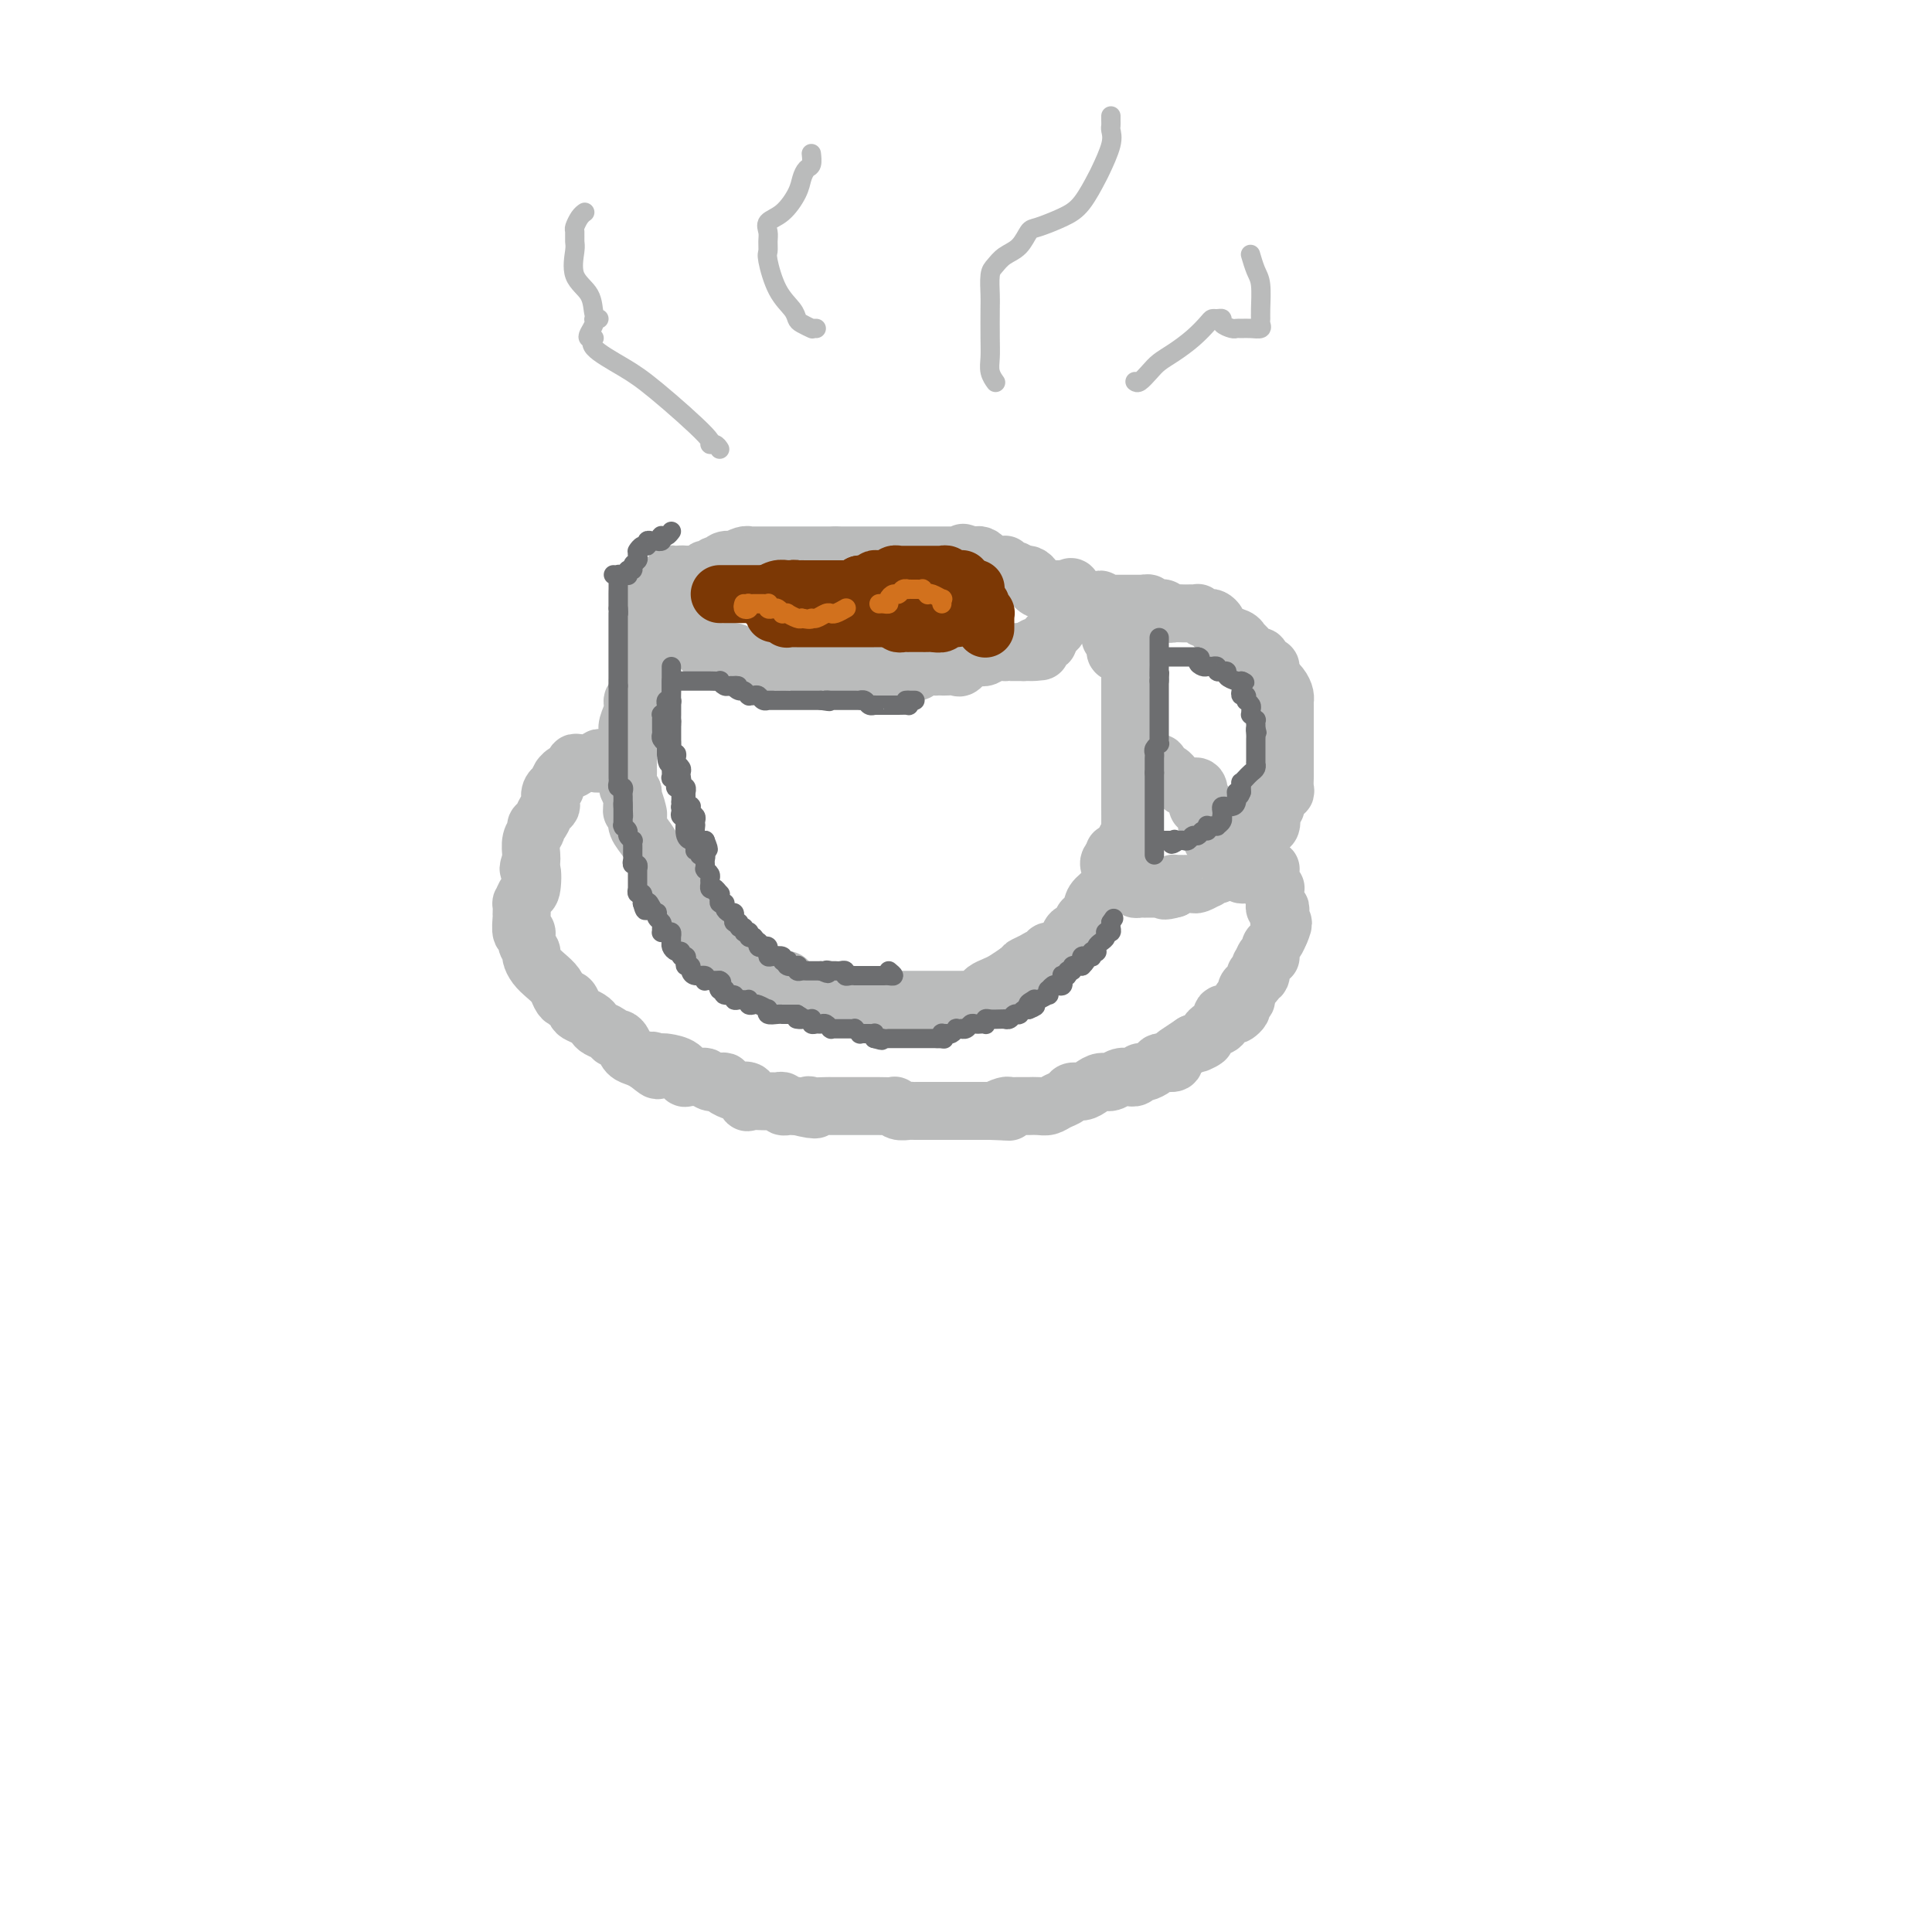 <svg viewBox='0 0 400 400' version='1.1' xmlns='http://www.w3.org/2000/svg' xmlns:xlink='http://www.w3.org/1999/xlink'><g fill='none' stroke='#BABBBB' stroke-width='12' stroke-linecap='round' stroke-linejoin='round'><path d='M132,123c-0.000,-0.090 -0.000,-0.181 0,0c0.000,0.181 0.000,0.633 0,1c-0.000,0.367 -0.000,0.648 0,1c0.000,0.352 0.000,0.775 0,1c-0.000,0.225 -0.000,0.253 0,1c0.000,0.747 0.000,2.215 0,3c-0.000,0.785 -0.000,0.888 0,1c0.000,0.112 0.000,0.235 0,1c-0.000,0.765 -0.000,2.174 0,3c0.000,0.826 0.000,1.071 0,1c-0.000,-0.071 -0.000,-0.456 0,0c0.000,0.456 0.001,1.755 0,2c-0.001,0.245 -0.004,-0.563 0,0c0.004,0.563 0.016,2.495 0,3c-0.016,0.505 -0.061,-0.419 0,0c0.061,0.419 0.226,2.181 0,3c-0.226,0.819 -0.845,0.695 -1,1c-0.155,0.305 0.155,1.040 0,2c-0.155,0.960 -0.773,2.145 -1,3c-0.227,0.855 -0.061,1.380 0,2c0.061,0.620 0.016,1.335 0,2c-0.016,0.665 -0.005,1.281 0,2c0.005,0.719 0.004,1.541 0,2c-0.004,0.459 -0.011,0.556 0,1c0.011,0.444 0.042,1.235 0,2c-0.042,0.765 -0.155,1.504 0,2c0.155,0.496 0.577,0.748 1,1'/><path d='M131,164c-0.214,6.684 -0.248,2.896 0,2c0.248,-0.896 0.777,1.102 1,2c0.223,0.898 0.141,0.698 0,1c-0.141,0.302 -0.340,1.108 0,2c0.340,0.892 1.218,1.871 2,3c0.782,1.129 1.467,2.409 2,3c0.533,0.591 0.912,0.495 1,1c0.088,0.505 -0.117,1.613 0,2c0.117,0.387 0.556,0.054 1,0c0.444,-0.054 0.894,0.170 1,1c0.106,0.830 -0.131,2.267 0,3c0.131,0.733 0.630,0.763 1,1c0.370,0.237 0.613,0.683 1,1c0.387,0.317 0.920,0.507 1,1c0.080,0.493 -0.291,1.289 0,2c0.291,0.711 1.244,1.338 2,2c0.756,0.662 1.316,1.358 2,2c0.684,0.642 1.492,1.229 2,2c0.508,0.771 0.717,1.726 1,2c0.283,0.274 0.640,-0.134 1,0c0.360,0.134 0.724,0.809 1,1c0.276,0.191 0.464,-0.102 1,0c0.536,0.102 1.419,0.601 2,1c0.581,0.399 0.860,0.700 1,1c0.140,0.300 0.141,0.600 1,1c0.859,0.400 2.576,0.898 3,1c0.424,0.102 -0.444,-0.194 0,0c0.444,0.194 2.202,0.877 3,1c0.798,0.123 0.638,-0.313 1,0c0.362,0.313 1.246,1.375 2,2c0.754,0.625 1.377,0.812 2,1'/><path d='M167,206c4.003,2.626 1.509,0.689 1,0c-0.509,-0.689 0.967,-0.132 2,0c1.033,0.132 1.624,-0.161 2,0c0.376,0.161 0.538,0.775 1,1c0.462,0.225 1.225,0.060 2,0c0.775,-0.060 1.563,-0.016 2,0c0.437,0.016 0.525,0.004 1,0c0.475,-0.004 1.338,-0.001 2,0c0.662,0.001 1.123,0.000 1,0c-0.123,-0.000 -0.828,-0.000 0,0c0.828,0.000 3.190,0.000 4,0c0.810,-0.000 0.067,-0.000 0,0c-0.067,0.000 0.542,0.000 1,0c0.458,-0.000 0.766,-0.000 1,0c0.234,0.000 0.394,0.000 1,0c0.606,-0.000 1.659,0.000 2,0c0.341,-0.000 -0.030,-0.000 0,0c0.030,0.000 0.459,0.000 1,0c0.541,-0.000 1.192,-0.000 2,0c0.808,0.000 1.773,0.000 2,0c0.227,-0.000 -0.285,-0.000 0,0c0.285,0.000 1.367,0.001 2,0c0.633,-0.001 0.818,-0.003 1,0c0.182,0.003 0.363,0.012 1,0c0.637,-0.012 1.732,-0.045 2,0c0.268,0.045 -0.291,0.167 0,0c0.291,-0.167 1.432,-0.625 2,-1c0.568,-0.375 0.565,-0.668 1,-1c0.435,-0.332 1.309,-0.705 2,-1c0.691,-0.295 1.197,-0.513 2,-1c0.803,-0.487 1.901,-1.244 3,-2'/><path d='M211,201c1.680,-1.112 0.880,-0.890 1,-1c0.120,-0.110 1.158,-0.550 2,-1c0.842,-0.450 1.486,-0.908 2,-1c0.514,-0.092 0.897,0.184 1,0c0.103,-0.184 -0.076,-0.828 0,-1c0.076,-0.172 0.406,0.127 1,0c0.594,-0.127 1.450,-0.682 2,-1c0.550,-0.318 0.792,-0.401 1,-1c0.208,-0.599 0.380,-1.714 1,-2c0.620,-0.286 1.686,0.257 2,0c0.314,-0.257 -0.125,-1.314 0,-2c0.125,-0.686 0.815,-1.002 1,-1c0.185,0.002 -0.135,0.320 0,0c0.135,-0.320 0.727,-1.279 1,-2c0.273,-0.721 0.228,-1.204 1,-2c0.772,-0.796 2.360,-1.905 3,-3c0.640,-1.095 0.333,-2.176 0,-3c-0.333,-0.824 -0.692,-1.392 0,-2c0.692,-0.608 2.434,-1.255 3,-2c0.566,-0.745 -0.045,-1.587 0,-2c0.045,-0.413 0.744,-0.396 1,-1c0.256,-0.604 0.069,-1.828 0,-2c-0.069,-0.172 -0.018,0.709 0,0c0.018,-0.709 0.005,-3.010 0,-4c-0.005,-0.990 -0.001,-0.671 0,-1c0.001,-0.329 0.000,-1.306 0,-2c-0.000,-0.694 -0.000,-1.106 0,-2c0.000,-0.894 0.000,-2.271 0,-3c-0.000,-0.729 -0.000,-0.812 0,-1c0.000,-0.188 0.000,-0.482 0,-1c-0.000,-0.518 -0.000,-1.259 0,-2'/><path d='M234,155c0.000,-3.070 0.000,-1.743 0,-2c-0.000,-0.257 -0.000,-2.096 0,-3c0.000,-0.904 0.000,-0.871 0,-1c-0.000,-0.129 -0.000,-0.420 0,-1c0.000,-0.580 0.000,-1.451 0,-2c-0.000,-0.549 -0.000,-0.777 0,-1c0.000,-0.223 0.000,-0.441 0,-1c-0.000,-0.559 -0.000,-1.460 0,-2c0.000,-0.540 0.000,-0.720 0,-1c-0.000,-0.280 -0.000,-0.661 0,-1c0.000,-0.339 0.001,-0.634 0,-1c-0.001,-0.366 -0.003,-0.801 0,-1c0.003,-0.199 0.012,-0.163 0,0c-0.012,0.163 -0.045,0.452 0,0c0.045,-0.452 0.170,-1.644 0,-2c-0.170,-0.356 -0.633,0.125 -1,0c-0.367,-0.125 -0.638,-0.857 -1,-1c-0.362,-0.143 -0.815,0.302 -1,0c-0.185,-0.302 -0.102,-1.351 0,-2c0.102,-0.649 0.223,-0.898 0,-1c-0.223,-0.102 -0.791,-0.056 -1,0c-0.209,0.056 -0.059,0.121 0,0c0.059,-0.121 0.026,-0.428 0,-1c-0.026,-0.572 -0.045,-1.410 0,-2c0.045,-0.590 0.156,-0.932 0,-1c-0.156,-0.068 -0.578,0.139 -1,0c-0.422,-0.139 -0.845,-0.625 -1,-1c-0.155,-0.375 -0.042,-0.639 0,-1c0.042,-0.361 0.012,-0.817 0,-1c-0.012,-0.183 -0.006,-0.091 0,0'/><path d='M228,125c-0.760,-1.702 0.339,-0.456 1,0c0.661,0.456 0.884,0.122 1,0c0.116,-0.122 0.125,-0.033 0,0c-0.125,0.033 -0.384,0.009 0,0c0.384,-0.009 1.412,-0.002 2,0c0.588,0.002 0.735,0.001 1,0c0.265,-0.001 0.648,-0.000 1,0c0.352,0.000 0.672,0.000 1,0c0.328,-0.000 0.665,-0.000 1,0c0.335,0.000 0.667,0.000 1,0'/><path d='M237,125c1.426,-0.061 0.491,-0.212 0,0c-0.491,0.212 -0.539,0.789 0,1c0.539,0.211 1.664,0.055 2,0c0.336,-0.055 -0.117,-0.011 0,0c0.117,0.011 0.804,-0.011 1,0c0.196,0.011 -0.098,0.056 0,0c0.098,-0.056 0.590,-0.211 1,0c0.410,0.211 0.740,0.789 1,1c0.260,0.211 0.452,0.057 1,0c0.548,-0.057 1.452,-0.016 2,0c0.548,0.016 0.738,0.008 1,0c0.262,-0.008 0.595,-0.016 1,0c0.405,0.016 0.882,0.056 1,0c0.118,-0.056 -0.122,-0.208 0,0c0.122,0.208 0.607,0.777 1,1c0.393,0.223 0.695,0.101 1,0c0.305,-0.101 0.614,-0.182 1,0c0.386,0.182 0.849,0.626 1,1c0.151,0.374 -0.010,0.676 0,1c0.010,0.324 0.192,0.669 1,1c0.808,0.331 2.244,0.647 3,1c0.756,0.353 0.832,0.743 1,1c0.168,0.257 0.427,0.380 1,1c0.573,0.620 1.460,1.739 2,2c0.540,0.261 0.733,-0.334 1,0c0.267,0.334 0.607,1.596 1,2c0.393,0.404 0.840,-0.049 1,0c0.160,0.049 0.033,0.601 0,1c-0.033,0.399 0.030,0.646 0,1c-0.030,0.354 -0.151,0.815 0,1c0.151,0.185 0.576,0.092 1,0'/><path d='M264,141c1.812,1.823 0.342,0.382 0,0c-0.342,-0.382 0.444,0.297 1,1c0.556,0.703 0.881,1.431 1,2c0.119,0.569 0.032,0.978 0,1c-0.032,0.022 -0.009,-0.342 0,0c0.009,0.342 0.002,1.391 0,2c-0.002,0.609 -0.001,0.777 0,1c0.001,0.223 0.000,0.501 0,1c-0.000,0.499 -0.000,1.219 0,2c0.000,0.781 0.000,1.624 0,2c-0.000,0.376 -0.000,0.286 0,1c0.000,0.714 0.000,2.232 0,3c-0.000,0.768 -0.000,0.787 0,1c0.000,0.213 0.001,0.621 0,1c-0.001,0.379 -0.004,0.728 0,1c0.004,0.272 0.016,0.468 0,1c-0.016,0.532 -0.061,1.399 0,2c0.061,0.601 0.226,0.935 0,1c-0.226,0.065 -0.844,-0.140 -1,0c-0.156,0.140 0.151,0.626 0,1c-0.151,0.374 -0.759,0.637 -1,1c-0.241,0.363 -0.115,0.827 0,1c0.115,0.173 0.219,0.056 0,0c-0.219,-0.056 -0.763,-0.050 -1,0c-0.237,0.050 -0.169,0.146 0,1c0.169,0.854 0.438,2.467 0,3c-0.438,0.533 -1.584,-0.015 -2,0c-0.416,0.015 -0.101,0.592 0,1c0.101,0.408 -0.011,0.648 0,1c0.011,0.352 0.146,0.815 0,1c-0.146,0.185 -0.573,0.093 -1,0'/><path d='M260,174c-0.940,2.091 -0.289,1.817 0,2c0.289,0.183 0.217,0.823 0,1c-0.217,0.177 -0.577,-0.110 -1,0c-0.423,0.110 -0.909,0.618 -1,1c-0.091,0.382 0.211,0.639 0,1c-0.211,0.361 -0.936,0.828 -1,1c-0.064,0.172 0.533,0.050 0,0c-0.533,-0.050 -2.195,-0.027 -3,0c-0.805,0.027 -0.754,0.059 -1,0c-0.246,-0.059 -0.788,-0.208 -1,0c-0.212,0.208 -0.093,0.773 0,1c0.093,0.227 0.162,0.117 0,0c-0.162,-0.117 -0.554,-0.242 -1,0c-0.446,0.242 -0.945,0.849 -1,1c-0.055,0.151 0.332,-0.156 0,0c-0.332,0.156 -1.385,0.774 -2,1c-0.615,0.226 -0.792,0.061 -1,0c-0.208,-0.061 -0.448,-0.017 -1,0c-0.552,0.017 -1.416,0.007 -2,0c-0.584,-0.007 -0.889,-0.012 -1,0c-0.111,0.012 -0.030,0.042 0,0c0.030,-0.042 0.009,-0.155 0,0c-0.009,0.155 -0.004,0.577 0,1'/><path d='M243,184c-2.708,0.774 -1.979,0.207 -2,0c-0.021,-0.207 -0.793,-0.056 -1,0c-0.207,0.056 0.151,0.015 0,0c-0.151,-0.015 -0.810,-0.004 -1,0c-0.190,0.004 0.090,0.001 0,0c-0.090,-0.001 -0.550,0.001 -1,0c-0.450,-0.001 -0.891,-0.003 -1,0c-0.109,0.003 0.114,0.011 0,0c-0.114,-0.011 -0.563,-0.042 -1,0c-0.437,0.042 -0.860,0.158 -1,0c-0.140,-0.158 0.004,-0.589 0,-1c-0.004,-0.411 -0.155,-0.803 -1,-2c-0.845,-1.197 -2.384,-3.199 -3,-4c-0.616,-0.801 -0.308,-0.400 0,0'/><path d='M136,124c0.023,0.447 0.046,0.894 0,1c-0.046,0.106 -0.162,-0.129 0,0c0.162,0.129 0.602,0.620 1,1c0.398,0.380 0.753,0.647 1,1c0.247,0.353 0.384,0.791 1,1c0.616,0.209 1.710,0.190 2,1c0.290,0.810 -0.223,2.451 0,3c0.223,0.549 1.181,0.007 2,0c0.819,-0.007 1.498,0.520 2,1c0.502,0.480 0.827,0.914 1,1c0.173,0.086 0.196,-0.174 0,0c-0.196,0.174 -0.610,0.782 0,1c0.610,0.218 2.244,0.045 3,0c0.756,-0.045 0.634,0.040 1,0c0.366,-0.040 1.219,-0.203 2,0c0.781,0.203 1.489,0.772 2,1c0.511,0.228 0.826,0.114 1,0c0.174,-0.114 0.206,-0.228 1,0c0.794,0.228 2.349,0.797 3,1c0.651,0.203 0.397,0.040 1,0c0.603,-0.040 2.062,0.042 3,0c0.938,-0.042 1.355,-0.207 2,0c0.645,0.207 1.518,0.788 2,1c0.482,0.212 0.572,0.057 1,0c0.428,-0.057 1.192,-0.015 2,0c0.808,0.015 1.659,0.004 2,0c0.341,-0.004 0.170,-0.002 0,0'/><path d='M172,138c4.969,0.929 1.893,0.253 1,0c-0.893,-0.253 0.398,-0.082 1,0c0.602,0.082 0.513,0.074 1,0c0.487,-0.074 1.548,-0.216 2,0c0.452,0.216 0.296,0.790 1,1c0.704,0.210 2.269,0.056 3,0c0.731,-0.056 0.630,-0.015 1,0c0.370,0.015 1.212,0.004 2,0c0.788,-0.004 1.521,0.000 2,0c0.479,-0.000 0.705,-0.004 1,0c0.295,0.004 0.660,0.015 1,0c0.340,-0.015 0.654,-0.057 1,0c0.346,0.057 0.723,0.211 1,0c0.277,-0.211 0.454,-0.789 1,-1c0.546,-0.211 1.460,-0.057 2,0c0.540,0.057 0.707,0.017 1,0c0.293,-0.017 0.712,-0.012 1,0c0.288,0.012 0.444,0.031 1,0c0.556,-0.031 1.512,-0.113 2,0c0.488,0.113 0.508,0.422 1,0c0.492,-0.422 1.455,-1.576 2,-2c0.545,-0.424 0.673,-0.117 1,0c0.327,0.117 0.852,0.046 1,0c0.148,-0.046 -0.080,-0.065 0,0c0.080,0.065 0.468,0.214 1,0c0.532,-0.214 1.207,-0.789 2,-1c0.793,-0.211 1.704,-0.056 2,0c0.296,0.056 -0.024,0.015 0,0c0.024,-0.015 0.391,-0.004 1,0c0.609,0.004 1.460,0.001 2,0c0.540,-0.001 0.770,-0.001 1,0'/><path d='M212,135c6.350,-0.405 2.226,0.084 1,0c-1.226,-0.084 0.446,-0.739 1,-1c0.554,-0.261 -0.009,-0.126 0,0c0.009,0.126 0.591,0.244 1,0c0.409,-0.244 0.645,-0.849 1,-1c0.355,-0.151 0.830,0.153 1,0c0.170,-0.153 0.035,-0.762 0,-1c-0.035,-0.238 0.028,-0.105 0,0c-0.028,0.105 -0.148,0.182 0,0c0.148,-0.182 0.565,-0.623 1,-1c0.435,-0.377 0.887,-0.689 1,-1c0.113,-0.311 -0.113,-0.622 0,-1c0.113,-0.378 0.565,-0.823 1,-1c0.435,-0.177 0.852,-0.085 1,0c0.148,0.085 0.025,0.162 0,0c-0.025,-0.162 0.046,-0.565 0,-1c-0.046,-0.435 -0.208,-0.904 0,-1c0.208,-0.096 0.788,0.181 1,0c0.212,-0.181 0.057,-0.818 0,-1c-0.057,-0.182 -0.015,0.092 0,0c0.015,-0.092 0.004,-0.550 0,-1c-0.004,-0.450 -0.001,-0.890 0,-1c0.001,-0.110 0.000,0.112 0,0c-0.000,-0.112 -0.000,-0.556 0,-1'/><path d='M222,122c-0.069,-0.928 -0.743,-0.249 -1,0c-0.257,0.249 -0.097,0.067 0,0c0.097,-0.067 0.131,-0.018 0,0c-0.131,0.018 -0.427,0.005 -1,0c-0.573,-0.005 -1.425,-0.002 -2,0c-0.575,0.002 -0.875,0.001 -1,0c-0.125,-0.001 -0.076,-0.003 0,0c0.076,0.003 0.179,0.012 0,0c-0.179,-0.012 -0.639,-0.046 -1,0c-0.361,0.046 -0.622,0.170 -1,0c-0.378,-0.170 -0.872,-0.634 -1,-1c-0.128,-0.366 0.110,-0.634 0,-1c-0.110,-0.366 -0.569,-0.830 -1,-1c-0.431,-0.170 -0.833,-0.044 -1,0c-0.167,0.044 -0.099,0.008 0,0c0.099,-0.008 0.229,0.013 0,0c-0.229,-0.013 -0.818,-0.060 -1,0c-0.182,0.060 0.043,0.226 0,0c-0.043,-0.226 -0.354,-0.845 -1,-1c-0.646,-0.155 -1.626,0.155 -2,0c-0.374,-0.155 -0.141,-0.774 0,-1c0.141,-0.226 0.192,-0.060 0,0c-0.192,0.060 -0.625,0.013 -1,0c-0.375,-0.013 -0.692,0.007 -1,0c-0.308,-0.007 -0.607,-0.040 -1,0c-0.393,0.040 -0.879,0.154 -1,0c-0.121,-0.154 0.122,-0.577 0,-1c-0.122,-0.423 -0.610,-0.845 -1,-1c-0.390,-0.155 -0.683,-0.044 -1,0c-0.317,0.044 -0.659,0.022 -1,0'/><path d='M201,115c-3.206,-1.083 -0.720,-0.290 0,0c0.720,0.290 -0.326,0.078 -1,0c-0.674,-0.078 -0.977,-0.021 -1,0c-0.023,0.021 0.232,0.006 0,0c-0.232,-0.006 -0.951,-0.001 -1,0c-0.049,0.001 0.573,0.000 0,0c-0.573,-0.000 -2.342,-0.000 -3,0c-0.658,0.000 -0.207,0.000 0,0c0.207,-0.000 0.168,-0.000 0,0c-0.168,0.000 -0.465,0.000 -1,0c-0.535,-0.000 -1.309,-0.000 -2,0c-0.691,0.000 -1.300,0.000 -2,0c-0.700,-0.000 -1.491,-0.000 -2,0c-0.509,0.000 -0.735,0.000 -1,0c-0.265,-0.000 -0.570,-0.000 -1,0c-0.430,0.000 -0.984,0.000 -2,0c-1.016,-0.000 -2.492,-0.000 -3,0c-0.508,0.000 -0.048,0.000 0,0c0.048,-0.000 -0.315,-0.000 -1,0c-0.685,0.000 -1.690,0.000 -2,0c-0.310,-0.000 0.075,-0.000 0,0c-0.075,0.000 -0.612,0.000 -1,0c-0.388,-0.000 -0.629,-0.000 -1,0c-0.371,0.000 -0.873,0.000 -1,0c-0.127,0.000 0.120,0.000 0,0c-0.120,0.000 -0.606,-0.000 -1,0c-0.394,0.000 -0.697,0.000 -1,0'/><path d='M173,115c-4.554,0.000 -1.940,0.000 -1,0c0.940,-0.000 0.207,-0.000 0,0c-0.207,0.000 0.114,0.000 0,0c-0.114,-0.000 -0.663,-0.000 -1,0c-0.337,0.000 -0.461,0.000 -1,0c-0.539,-0.000 -1.492,-0.000 -2,0c-0.508,0.000 -0.570,0.000 -1,0c-0.430,-0.000 -1.228,-0.000 -2,0c-0.772,0.000 -1.517,0.000 -2,0c-0.483,-0.000 -0.704,-0.000 -1,0c-0.296,0.000 -0.667,0.000 -1,0c-0.333,-0.000 -0.628,-0.000 -1,0c-0.372,0.000 -0.819,0.000 -1,0c-0.181,-0.000 -0.095,-0.000 0,0c0.095,0.000 0.198,0.000 0,0c-0.198,-0.000 -0.696,-0.001 -1,0c-0.304,0.001 -0.415,0.004 -1,0c-0.585,-0.004 -1.643,-0.015 -2,0c-0.357,0.015 -0.011,0.055 0,0c0.011,-0.055 -0.312,-0.207 -1,0c-0.688,0.207 -1.743,0.772 -2,1c-0.257,0.228 0.282,0.117 0,0c-0.282,-0.117 -1.386,-0.241 -2,0c-0.614,0.241 -0.738,0.848 -1,1c-0.262,0.152 -0.661,-0.152 -1,0c-0.339,0.152 -0.619,0.759 -1,1c-0.381,0.241 -0.862,0.117 -1,0c-0.138,-0.117 0.066,-0.227 0,0c-0.066,0.227 -0.402,0.792 -1,1c-0.598,0.208 -1.456,0.059 -2,0c-0.544,-0.059 -0.772,-0.030 -1,0'/><path d='M142,119c-4.979,0.620 -1.926,0.169 -1,0c0.926,-0.169 -0.274,-0.056 -1,0c-0.726,0.056 -0.979,0.054 -1,0c-0.021,-0.054 0.190,-0.159 0,0c-0.190,0.159 -0.782,0.581 -1,1c-0.218,0.419 -0.062,0.834 0,1c0.062,0.166 0.031,0.083 0,0'/></g>
<g fill='none' stroke='#7C3805' stroke-width='12' stroke-linecap='round' stroke-linejoin='round'><path d='M149,123c0.484,-0.000 0.968,-0.000 1,0c0.032,0.000 -0.390,0.000 0,0c0.390,-0.000 1.590,-0.000 2,0c0.410,0.000 0.029,0.000 0,0c-0.029,-0.000 0.294,-0.000 1,0c0.706,0.000 1.796,0.000 2,0c0.204,-0.000 -0.478,-0.000 0,0c0.478,0.000 2.117,0.000 3,0c0.883,-0.000 1.010,-0.000 1,0c-0.010,0.000 -0.157,0.001 0,0c0.157,-0.001 0.619,-0.004 1,0c0.381,0.004 0.680,0.015 1,0c0.320,-0.015 0.662,-0.057 1,0c0.338,0.057 0.672,0.211 1,0c0.328,-0.211 0.649,-0.789 1,-1c0.351,-0.211 0.733,-0.057 1,0c0.267,0.057 0.418,0.015 1,0c0.582,-0.015 1.595,-0.004 2,0c0.405,0.004 0.203,0.001 0,0c-0.203,-0.001 -0.406,-0.000 0,0c0.406,0.000 1.422,0.000 2,0c0.578,-0.000 0.718,-0.000 1,0c0.282,0.000 0.705,0.001 1,0c0.295,-0.001 0.460,-0.003 1,0c0.540,0.003 1.454,0.011 2,0c0.546,-0.011 0.724,-0.041 1,0c0.276,0.041 0.650,0.155 1,0c0.350,-0.155 0.675,-0.577 1,-1'/><path d='M178,121c4.666,-0.325 1.831,-0.139 1,0c-0.831,0.139 0.340,0.230 1,0c0.660,-0.230 0.808,-0.779 1,-1c0.192,-0.221 0.429,-0.112 1,0c0.571,0.112 1.476,0.226 2,0c0.524,-0.226 0.667,-0.793 1,-1c0.333,-0.207 0.858,-0.056 1,0c0.142,0.056 -0.098,0.015 0,0c0.098,-0.015 0.533,-0.004 1,0c0.467,0.004 0.965,0.001 1,0c0.035,-0.001 -0.394,-0.000 0,0c0.394,0.000 1.611,0.000 2,0c0.389,-0.000 -0.051,0.000 0,0c0.051,-0.000 0.592,-0.000 1,0c0.408,0.000 0.683,0.000 1,0c0.317,-0.000 0.677,-0.001 1,0c0.323,0.001 0.608,0.004 1,0c0.392,-0.004 0.892,-0.015 1,0c0.108,0.015 -0.177,0.057 0,0c0.177,-0.057 0.817,-0.211 1,0c0.183,0.211 -0.091,0.789 0,1c0.091,0.211 0.546,0.055 1,0c0.454,-0.055 0.905,-0.011 1,0c0.095,0.011 -0.168,-0.012 0,0c0.168,0.012 0.767,0.060 1,0c0.233,-0.060 0.101,-0.226 0,0c-0.101,0.226 -0.171,0.844 0,1c0.171,0.156 0.585,-0.150 1,0c0.415,0.150 0.833,0.757 1,1c0.167,0.243 0.084,0.121 0,0'/><path d='M201,122c1.000,0.481 1.000,0.184 1,0c-0.000,-0.184 -0.000,-0.256 0,0c0.000,0.256 0.000,0.838 0,1c-0.000,0.162 -0.000,-0.097 0,0c0.000,0.097 0.001,0.552 0,1c-0.001,0.448 -0.004,0.891 0,1c0.004,0.109 0.016,-0.114 0,0c-0.016,0.114 -0.060,0.567 0,1c0.060,0.433 0.223,0.847 0,1c-0.223,0.153 -0.831,0.045 -1,0c-0.169,-0.045 0.101,-0.027 0,0c-0.101,0.027 -0.571,0.064 -1,0c-0.429,-0.064 -0.815,-0.227 -1,0c-0.185,0.227 -0.168,0.846 -1,1c-0.832,0.154 -2.514,-0.155 -3,0c-0.486,0.155 0.224,0.774 0,1c-0.224,0.226 -1.382,0.061 -2,0c-0.618,-0.061 -0.695,-0.016 -1,0c-0.305,0.016 -0.837,0.004 -1,0c-0.163,-0.004 0.045,-0.001 0,0c-0.045,0.001 -0.341,0.001 -1,0c-0.659,-0.001 -1.679,-0.004 -2,0c-0.321,0.004 0.058,0.015 0,0c-0.058,-0.015 -0.554,-0.057 -1,0c-0.446,0.057 -0.841,0.211 -1,0c-0.159,-0.211 -0.081,-0.788 0,-1c0.081,-0.212 0.166,-0.061 0,0c-0.166,0.061 -0.583,0.030 -1,0'/><path d='M185,128c-2.515,0.155 -1.304,0.041 -1,0c0.304,-0.041 -0.299,-0.011 -1,0c-0.701,0.011 -1.498,0.003 -2,0c-0.502,-0.003 -0.708,-0.001 -1,0c-0.292,0.001 -0.670,0.000 -1,0c-0.330,-0.000 -0.614,-0.000 -1,0c-0.386,0.000 -0.876,0.000 -1,0c-0.124,-0.000 0.118,-0.000 0,0c-0.118,0.000 -0.595,0.000 -1,0c-0.405,-0.000 -0.738,-0.000 -1,0c-0.262,0.000 -0.451,0.000 -1,0c-0.549,-0.000 -1.457,0.000 -2,0c-0.543,-0.000 -0.723,-0.000 -1,0c-0.277,0.000 -0.653,0.000 -1,0c-0.347,-0.000 -0.666,-0.000 -1,0c-0.334,0.000 -0.682,0.000 -1,0c-0.318,-0.000 -0.606,-0.000 -1,0c-0.394,0.000 -0.893,0.000 -1,0c-0.107,-0.000 0.178,-0.000 0,0c-0.178,0.000 -0.818,0.001 -1,0c-0.182,-0.001 0.096,-0.004 0,0c-0.096,0.004 -0.565,0.015 -1,0c-0.435,-0.015 -0.835,-0.057 -1,0c-0.165,0.057 -0.096,0.211 0,0c0.096,-0.211 0.218,-0.788 0,-1c-0.218,-0.212 -0.777,-0.061 -1,0c-0.223,0.061 -0.112,0.030 0,0'/><path d='M162,127c-3.509,-0.090 -0.783,0.186 0,0c0.783,-0.186 -0.379,-0.834 -1,-1c-0.621,-0.166 -0.702,0.149 -1,0c-0.298,-0.149 -0.811,-0.762 -1,-1c-0.189,-0.238 -0.052,-0.101 0,0c0.052,0.101 0.020,0.167 0,0c-0.020,-0.167 -0.027,-0.567 0,-1c0.027,-0.433 0.090,-0.901 0,-1c-0.090,-0.099 -0.333,0.170 0,0c0.333,-0.170 1.241,-0.777 2,-1c0.759,-0.223 1.369,-0.060 2,0c0.631,0.060 1.282,0.016 2,0c0.718,-0.016 1.501,-0.004 2,0c0.499,0.004 0.712,0.001 1,0c0.288,-0.001 0.651,-0.000 1,0c0.349,0.000 0.685,0.000 1,0c0.315,-0.000 0.610,-0.000 1,0c0.390,0.000 0.874,0.000 1,0c0.126,-0.000 -0.107,-0.000 0,0c0.107,0.000 0.553,0.000 1,0'/><path d='M173,122c1.977,0.000 0.919,0.000 1,0c0.081,-0.000 1.300,-0.000 2,0c0.700,0.000 0.881,0.000 1,0c0.119,-0.000 0.175,-0.000 1,0c0.825,0.000 2.420,0.000 3,0c0.580,-0.000 0.144,-0.000 0,0c-0.144,0.000 0.003,0.000 0,0c-0.003,-0.000 -0.154,-0.000 0,0c0.154,0.000 0.615,0.000 1,0c0.385,-0.000 0.695,-0.000 1,0c0.305,0.000 0.607,0.000 1,0c0.393,-0.000 0.879,-0.000 1,0c0.121,0.000 -0.123,0.000 0,0c0.123,-0.000 0.611,-0.000 1,0c0.389,0.000 0.677,0.000 1,0c0.323,-0.000 0.679,-0.000 1,0c0.321,0.000 0.605,0.000 1,0c0.395,-0.000 0.901,-0.000 1,0c0.099,0.000 -0.208,0.000 0,0c0.208,-0.000 0.931,-0.000 1,0c0.069,0.000 -0.514,0.000 0,0c0.514,-0.000 2.126,-0.001 3,0c0.874,0.001 1.008,0.004 1,0c-0.008,-0.004 -0.160,-0.015 0,0c0.160,0.015 0.630,0.057 1,0c0.370,-0.057 0.639,-0.212 1,0c0.361,0.212 0.815,0.792 1,1c0.185,0.208 0.101,0.046 0,0c-0.101,-0.046 -0.220,0.026 0,0c0.220,-0.026 0.777,-0.150 1,0c0.223,0.150 0.111,0.575 0,1'/><path d='M199,124c4.205,0.536 1.719,0.875 1,1c-0.719,0.125 0.329,0.036 1,0c0.671,-0.036 0.963,-0.020 1,0c0.037,0.020 -0.183,0.044 0,0c0.183,-0.044 0.767,-0.156 1,0c0.233,0.156 0.115,0.582 0,1c-0.115,0.418 -0.227,0.829 0,1c0.227,0.171 0.793,0.101 1,0c0.207,-0.101 0.056,-0.234 0,0c-0.056,0.234 -0.015,0.834 0,1c0.015,0.166 0.004,-0.102 0,0c-0.004,0.102 -0.001,0.574 0,1c0.001,0.426 0.000,0.808 0,1c-0.000,0.192 -0.000,0.196 0,0c0.000,-0.196 0.000,-0.591 0,-1c-0.000,-0.409 -0.000,-0.831 0,-1c0.000,-0.169 0.000,-0.084 0,0'/></g>
<g fill='none' stroke='#BABBBB' stroke-width='12' stroke-linecap='round' stroke-linejoin='round'><path d='M126,157c-0.302,0.030 -0.605,0.061 -1,0c-0.395,-0.061 -0.883,-0.212 -1,0c-0.117,0.212 0.136,0.788 0,1c-0.136,0.212 -0.662,0.060 -1,0c-0.338,-0.060 -0.489,-0.028 -1,0c-0.511,0.028 -1.381,0.050 -2,0c-0.619,-0.050 -0.988,-0.173 -1,0c-0.012,0.173 0.332,0.643 0,1c-0.332,0.357 -1.342,0.603 -2,1c-0.658,0.397 -0.965,0.946 -1,1c-0.035,0.054 0.201,-0.385 0,0c-0.201,0.385 -0.838,1.595 -1,2c-0.162,0.405 0.150,0.005 0,0c-0.150,-0.005 -0.761,0.383 -1,1c-0.239,0.617 -0.107,1.461 0,2c0.107,0.539 0.187,0.774 0,1c-0.187,0.226 -0.642,0.444 -1,1c-0.358,0.556 -0.618,1.452 -1,2c-0.382,0.548 -0.887,0.749 -1,1c-0.113,0.251 0.166,0.552 0,1c-0.166,0.448 -0.775,1.044 -1,2c-0.225,0.956 -0.064,2.273 0,3c0.064,0.727 0.032,0.863 0,1'/><path d='M110,178c-1.095,3.002 -0.332,1.506 0,2c0.332,0.494 0.233,2.977 0,4c-0.233,1.023 -0.598,0.586 -1,1c-0.402,0.414 -0.839,1.681 -1,2c-0.161,0.319 -0.044,-0.309 0,0c0.044,0.309 0.016,1.556 0,2c-0.016,0.444 -0.019,0.086 0,0c0.019,-0.086 0.062,0.099 0,1c-0.062,0.901 -0.227,2.517 0,3c0.227,0.483 0.848,-0.166 1,0c0.152,0.166 -0.164,1.147 0,2c0.164,0.853 0.807,1.579 1,2c0.193,0.421 -0.065,0.536 0,1c0.065,0.464 0.451,1.277 1,2c0.549,0.723 1.260,1.355 2,2c0.740,0.645 1.508,1.304 2,2c0.492,0.696 0.708,1.429 1,2c0.292,0.571 0.659,0.979 1,1c0.341,0.021 0.655,-0.345 1,0c0.345,0.345 0.721,1.402 1,2c0.279,0.598 0.460,0.737 1,1c0.540,0.263 1.440,0.649 2,1c0.560,0.351 0.780,0.668 1,1c0.220,0.332 0.440,0.679 1,1c0.560,0.321 1.459,0.614 2,1c0.541,0.386 0.725,0.863 1,1c0.275,0.137 0.640,-0.065 1,0c0.360,0.065 0.715,0.399 1,1c0.285,0.601 0.500,1.470 1,2c0.500,0.530 1.286,0.723 2,1c0.714,0.277 1.357,0.639 2,1'/><path d='M134,220c3.739,3.095 1.586,0.831 1,0c-0.586,-0.831 0.394,-0.229 1,0c0.606,0.229 0.839,0.086 1,0c0.161,-0.086 0.250,-0.114 1,0c0.750,0.114 2.162,0.369 3,1c0.838,0.631 1.102,1.637 1,2c-0.102,0.363 -0.571,0.083 0,0c0.571,-0.083 2.182,0.029 3,0c0.818,-0.029 0.844,-0.201 1,0c0.156,0.201 0.441,0.776 1,1c0.559,0.224 1.391,0.099 2,0c0.609,-0.099 0.994,-0.172 1,0c0.006,0.172 -0.365,0.590 0,1c0.365,0.410 1.468,0.814 2,1c0.532,0.186 0.492,0.155 1,0c0.508,-0.155 1.562,-0.434 2,0c0.438,0.434 0.260,1.580 0,2c-0.260,0.420 -0.603,0.112 0,0c0.603,-0.112 2.150,-0.030 3,0c0.850,0.030 1.002,0.007 1,0c-0.002,-0.007 -0.159,0.002 0,0c0.159,-0.002 0.635,-0.015 1,0c0.365,0.015 0.619,0.056 1,0c0.381,-0.056 0.890,-0.211 1,0c0.110,0.211 -0.178,0.789 0,1c0.178,0.211 0.821,0.057 1,0c0.179,-0.057 -0.106,-0.015 0,0c0.106,0.015 0.602,0.004 1,0c0.398,-0.004 0.699,-0.002 1,0'/><path d='M165,229c5.521,1.392 3.822,0.373 3,0c-0.822,-0.373 -0.768,-0.100 0,0c0.768,0.100 2.248,0.027 3,0c0.752,-0.027 0.774,-0.007 1,0c0.226,0.007 0.656,0.002 1,0c0.344,-0.002 0.603,-0.001 1,0c0.397,0.001 0.932,0.000 1,0c0.068,-0.000 -0.333,-0.000 0,0c0.333,0.000 1.399,0.000 2,0c0.601,-0.000 0.736,-0.000 1,0c0.264,0.000 0.657,0.000 1,0c0.343,-0.000 0.638,-0.001 1,0c0.362,0.001 0.793,0.004 1,0c0.207,-0.004 0.192,-0.015 1,0c0.808,0.015 2.440,0.057 3,0c0.560,-0.057 0.048,-0.211 0,0c-0.048,0.211 0.367,0.789 1,1c0.633,0.211 1.482,0.057 2,0c0.518,-0.057 0.703,-0.015 1,0c0.297,0.015 0.704,0.004 1,0c0.296,-0.004 0.480,-0.001 1,0c0.520,0.001 1.376,0.000 2,0c0.624,-0.000 1.018,-0.000 2,0c0.982,0.000 2.553,0.000 3,0c0.447,-0.000 -0.231,-0.000 0,0c0.231,0.000 1.371,0.000 2,0c0.629,-0.000 0.746,-0.000 1,0c0.254,0.000 0.645,0.000 1,0c0.355,-0.000 0.672,-0.000 1,0c0.328,0.000 0.665,0.000 1,0c0.335,-0.000 0.667,-0.000 1,0'/><path d='M205,230c6.593,0.215 3.076,0.254 2,0c-1.076,-0.254 0.289,-0.800 1,-1c0.711,-0.200 0.767,-0.054 1,0c0.233,0.054 0.643,0.014 1,0c0.357,-0.014 0.662,-0.003 1,0c0.338,0.003 0.709,-0.002 1,0c0.291,0.002 0.502,0.012 1,0c0.498,-0.012 1.284,-0.046 2,0c0.716,0.046 1.361,0.171 2,0c0.639,-0.171 1.274,-0.637 2,-1c0.726,-0.363 1.545,-0.623 2,-1c0.455,-0.377 0.545,-0.870 1,-1c0.455,-0.130 1.276,0.105 2,0c0.724,-0.105 1.350,-0.550 2,-1c0.650,-0.450 1.322,-0.905 2,-1c0.678,-0.095 1.361,0.172 2,0c0.639,-0.172 1.232,-0.782 2,-1c0.768,-0.218 1.710,-0.044 2,0c0.290,0.044 -0.073,-0.044 0,0c0.073,0.044 0.583,0.218 1,0c0.417,-0.218 0.740,-0.829 1,-1c0.260,-0.171 0.455,0.099 1,0c0.545,-0.099 1.438,-0.566 2,-1c0.562,-0.434 0.793,-0.837 1,-1c0.207,-0.163 0.390,-0.088 1,0c0.610,0.088 1.648,0.189 2,0c0.352,-0.189 0.018,-0.666 0,-1c-0.018,-0.334 0.281,-0.524 1,-1c0.719,-0.476 1.860,-1.238 3,-2'/><path d='M247,216c4.512,-1.808 1.791,-0.329 1,0c-0.791,0.329 0.346,-0.494 1,-1c0.654,-0.506 0.823,-0.696 1,-1c0.177,-0.304 0.362,-0.722 1,-1c0.638,-0.278 1.730,-0.417 2,-1c0.270,-0.583 -0.281,-1.609 0,-2c0.281,-0.391 1.395,-0.148 2,0c0.605,0.148 0.702,0.199 1,0c0.298,-0.199 0.797,-0.649 1,-1c0.203,-0.351 0.110,-0.605 0,-1c-0.110,-0.395 -0.236,-0.932 0,-1c0.236,-0.068 0.834,0.332 1,0c0.166,-0.332 -0.100,-1.396 0,-2c0.100,-0.604 0.566,-0.748 1,-1c0.434,-0.252 0.834,-0.611 1,-1c0.166,-0.389 0.096,-0.806 0,-1c-0.096,-0.194 -0.219,-0.165 0,0c0.219,0.165 0.780,0.464 1,0c0.220,-0.464 0.097,-1.693 0,-2c-0.097,-0.307 -0.170,0.306 0,0c0.170,-0.306 0.582,-1.531 1,-2c0.418,-0.469 0.843,-0.182 1,0c0.157,0.182 0.045,0.257 0,0c-0.045,-0.257 -0.022,-0.847 0,-1c0.022,-0.153 0.044,0.131 0,0c-0.044,-0.131 -0.156,-0.676 0,-1c0.156,-0.324 0.578,-0.427 1,-1c0.422,-0.573 0.844,-1.616 1,-2c0.156,-0.384 0.044,-0.110 0,0c-0.044,0.110 -0.022,0.055 0,0'/><path d='M265,193c1.238,-2.710 0.333,-1.984 0,-2c-0.333,-0.016 -0.093,-0.774 0,-1c0.093,-0.226 0.039,0.079 0,0c-0.039,-0.079 -0.063,-0.542 0,-1c0.063,-0.458 0.213,-0.910 0,-1c-0.213,-0.090 -0.789,0.182 -1,0c-0.211,-0.182 -0.056,-0.818 0,-1c0.056,-0.182 0.015,0.091 0,0c-0.015,-0.091 -0.003,-0.546 0,-1c0.003,-0.454 -0.003,-0.905 0,-1c0.003,-0.095 0.015,0.168 0,0c-0.015,-0.168 -0.057,-0.766 0,-1c0.057,-0.234 0.211,-0.104 0,0c-0.211,0.104 -0.789,0.182 -1,0c-0.211,-0.182 -0.056,-0.623 0,-1c0.056,-0.377 0.012,-0.689 0,-1c-0.012,-0.311 0.008,-0.619 0,-1c-0.008,-0.381 -0.043,-0.834 0,-1c0.043,-0.166 0.166,-0.045 0,0c-0.166,0.045 -0.619,0.013 -1,0c-0.381,-0.013 -0.691,-0.006 -1,0'/><path d='M261,180c-0.500,-2.012 0.250,-0.542 0,0c-0.250,0.542 -1.500,0.155 -2,0c-0.500,-0.155 -0.250,-0.077 0,0'/><path d='M260,181c-0.343,0.007 -0.686,0.014 -1,0c-0.314,-0.014 -0.599,-0.049 -1,0c-0.401,0.049 -0.916,0.181 -1,0c-0.084,-0.181 0.265,-0.675 0,-1c-0.265,-0.325 -1.143,-0.482 -2,-1c-0.857,-0.518 -1.693,-1.396 -2,-2c-0.307,-0.604 -0.086,-0.932 0,-1c0.086,-0.068 0.037,0.126 0,0c-0.037,-0.126 -0.061,-0.570 0,-1c0.061,-0.430 0.209,-0.847 0,-1c-0.209,-0.153 -0.774,-0.044 -1,0c-0.226,0.044 -0.113,0.023 0,0c0.113,-0.023 0.228,-0.048 0,0c-0.228,0.048 -0.797,0.170 -1,0c-0.203,-0.170 -0.040,-0.632 0,-1c0.040,-0.368 -0.042,-0.641 0,-1c0.042,-0.359 0.207,-0.803 0,-1c-0.207,-0.197 -0.787,-0.148 -1,0c-0.213,0.148 -0.060,0.393 0,0c0.060,-0.393 0.026,-1.425 0,-2c-0.026,-0.575 -0.046,-0.693 0,-1c0.046,-0.307 0.156,-0.803 0,-1c-0.156,-0.197 -0.578,-0.094 -1,0c-0.422,0.094 -0.845,0.180 -1,0c-0.155,-0.180 -0.042,-0.625 0,-1c0.042,-0.375 0.012,-0.678 0,-1c-0.012,-0.322 -0.006,-0.661 0,-1'/><path d='M248,164c-0.791,-1.950 -0.267,-0.327 0,0c0.267,0.327 0.279,-0.644 0,-1c-0.279,-0.356 -0.848,-0.098 -1,0c-0.152,0.098 0.113,0.037 0,0c-0.113,-0.037 -0.605,-0.049 -1,0c-0.395,0.049 -0.693,0.158 -1,0c-0.307,-0.158 -0.621,-0.582 -1,-1c-0.379,-0.418 -0.822,-0.829 -1,-1c-0.178,-0.171 -0.090,-0.101 0,0c0.090,0.101 0.183,0.234 0,0c-0.183,-0.234 -0.641,-0.833 -1,-1c-0.359,-0.167 -0.618,0.099 -1,0c-0.382,-0.099 -0.886,-0.562 -1,-1c-0.114,-0.438 0.163,-0.849 0,-1c-0.163,-0.151 -0.765,-0.040 -1,0c-0.235,0.040 -0.102,0.011 0,0c0.102,-0.011 0.172,-0.003 0,0c-0.172,0.003 -0.585,0.001 -1,0c-0.415,-0.001 -0.833,-0.000 -1,0c-0.167,0.000 -0.084,0.000 0,0'/></g>
<g fill='none' stroke='#6D6E70' stroke-width='4' stroke-linecap='round' stroke-linejoin='round'><path d='M127,119c0.423,0.025 0.845,0.049 1,0c0.155,-0.049 0.041,-0.172 0,0c-0.041,0.172 -0.011,0.638 0,1c0.011,0.362 0.003,0.618 0,1c-0.003,0.382 -0.001,0.890 0,1c0.001,0.110 0.000,-0.177 0,0c-0.000,0.177 -0.000,0.817 0,1c0.000,0.183 0.000,-0.092 0,0c-0.000,0.092 -0.000,0.550 0,1c0.000,0.450 0.000,0.890 0,1c-0.000,0.110 -0.000,-0.112 0,0c0.000,0.112 0.000,0.556 0,1'/><path d='M128,126c0.155,1.327 0.041,1.143 0,1c-0.041,-0.143 -0.011,-0.246 0,0c0.011,0.246 0.003,0.839 0,1c-0.003,0.161 -0.001,-0.111 0,0c0.001,0.111 0.000,0.604 0,1c-0.000,0.396 -0.000,0.694 0,1c0.000,0.306 0.000,0.621 0,1c-0.000,0.379 -0.000,0.822 0,1c0.000,0.178 0.000,0.090 0,0c-0.000,-0.090 -0.000,-0.183 0,0c0.000,0.183 0.000,0.641 0,1c-0.000,0.359 -0.000,0.618 0,1c0.000,0.382 0.000,0.886 0,1c-0.000,0.114 -0.000,-0.163 0,0c0.000,0.163 0.000,0.765 0,1c-0.000,0.235 -0.000,0.105 0,0c0.000,-0.105 0.000,-0.183 0,0c-0.000,0.183 -0.000,0.627 0,1c0.000,0.373 0.000,0.673 0,1c-0.000,0.327 -0.000,0.679 0,1c0.000,0.321 0.000,0.612 0,1c-0.000,0.388 -0.000,0.874 0,1c0.000,0.126 0.000,-0.107 0,0c-0.000,0.107 0.000,0.553 0,1'/><path d='M128,142c0.000,2.657 0.000,1.300 0,1c-0.000,-0.300 -0.000,0.459 0,1c0.000,0.541 0.000,0.866 0,1c-0.000,0.134 -0.000,0.079 0,0c0.000,-0.079 0.000,-0.180 0,0c-0.000,0.180 -0.000,0.641 0,1c0.000,0.359 0.000,0.617 0,1c-0.000,0.383 -0.000,0.890 0,1c0.000,0.110 0.000,-0.178 0,0c-0.000,0.178 -0.000,0.821 0,1c0.000,0.179 0.000,-0.107 0,0c-0.000,0.107 -0.000,0.607 0,1c0.000,0.393 0.000,0.678 0,1c-0.000,0.322 -0.000,0.680 0,1c0.000,0.320 0.000,0.601 0,1c-0.000,0.399 -0.000,0.915 0,1c0.000,0.085 0.000,-0.263 0,0c-0.000,0.263 -0.000,1.135 0,2c0.000,0.865 0.000,1.723 0,2c-0.000,0.277 -0.001,-0.027 0,0c0.001,0.027 0.004,0.385 0,1c-0.004,0.615 -0.015,1.488 0,2c0.015,0.512 0.057,0.662 0,1c-0.057,0.338 -0.211,0.864 0,1c0.211,0.136 0.789,-0.118 1,0c0.211,0.118 0.057,0.609 0,1c-0.057,0.391 -0.015,0.682 0,1c0.015,0.318 0.004,0.662 0,1c-0.004,0.338 -0.002,0.669 0,1'/><path d='M129,167c0.155,3.882 0.041,1.086 0,0c-0.041,-1.086 -0.011,-0.463 0,0c0.011,0.463 0.002,0.764 0,1c-0.002,0.236 0.004,0.406 0,1c-0.004,0.594 -0.016,1.612 0,2c0.016,0.388 0.061,0.146 0,0c-0.061,-0.146 -0.226,-0.198 0,0c0.226,0.198 0.845,0.644 1,1c0.155,0.356 -0.155,0.621 0,1c0.155,0.379 0.774,0.871 1,1c0.226,0.129 0.061,-0.106 0,0c-0.061,0.106 -0.016,0.553 0,1c0.016,0.447 0.003,0.894 0,1c-0.003,0.106 0.003,-0.130 0,0c-0.003,0.130 -0.015,0.627 0,1c0.015,0.373 0.057,0.622 0,1c-0.057,0.378 -0.211,0.885 0,1c0.211,0.115 0.789,-0.162 1,0c0.211,0.162 0.057,0.765 0,1c-0.057,0.235 -0.015,0.104 0,0c0.015,-0.104 0.004,-0.182 0,0c-0.004,0.182 -0.001,0.623 0,1c0.001,0.377 0.001,0.688 0,1c-0.001,0.312 -0.001,0.624 0,1c0.001,0.376 0.004,0.817 0,1c-0.004,0.183 -0.015,0.107 0,0c0.015,-0.107 0.056,-0.245 0,0c-0.056,0.245 -0.207,0.874 0,1c0.207,0.126 0.774,-0.250 1,0c0.226,0.250 0.113,1.125 0,2'/><path d='M133,187c0.801,3.050 0.802,0.677 1,0c0.198,-0.677 0.593,0.344 1,1c0.407,0.656 0.827,0.949 1,1c0.173,0.051 0.099,-0.140 0,0c-0.099,0.140 -0.223,0.612 0,1c0.223,0.388 0.795,0.693 1,1c0.205,0.307 0.045,0.617 0,1c-0.045,0.383 0.026,0.838 0,1c-0.026,0.162 -0.150,0.033 0,0c0.150,-0.033 0.575,0.032 1,0c0.425,-0.032 0.848,-0.162 1,0c0.152,0.162 0.031,0.617 0,1c-0.031,0.383 0.029,0.695 0,1c-0.029,0.305 -0.148,0.603 0,1c0.148,0.397 0.562,0.894 1,1c0.438,0.106 0.901,-0.178 1,0c0.099,0.178 -0.166,0.817 0,1c0.166,0.183 0.762,-0.092 1,0c0.238,0.092 0.118,0.551 0,1c-0.118,0.449 -0.234,0.890 0,1c0.234,0.110 0.819,-0.110 1,0c0.181,0.110 -0.043,0.551 0,1c0.043,0.449 0.354,0.905 1,1c0.646,0.095 1.626,-0.171 2,0c0.374,0.171 0.142,0.778 0,1c-0.142,0.222 -0.193,0.060 0,0c0.193,-0.060 0.629,-0.016 1,0c0.371,0.016 0.677,0.005 1,0c0.323,-0.005 0.661,-0.002 1,0'/><path d='M149,203c0.789,0.322 0.262,0.626 0,1c-0.262,0.374 -0.259,0.817 0,1c0.259,0.183 0.772,0.105 1,0c0.228,-0.105 0.169,-0.238 0,0c-0.169,0.238 -0.449,0.849 0,1c0.449,0.151 1.627,-0.156 2,0c0.373,0.156 -0.058,0.774 0,1c0.058,0.226 0.604,0.060 1,0c0.396,-0.060 0.641,-0.012 1,0c0.359,0.012 0.832,-0.011 1,0c0.168,0.011 0.033,0.054 0,0c-0.033,-0.054 0.037,-0.207 0,0c-0.037,0.207 -0.182,0.774 0,1c0.182,0.226 0.690,0.112 1,0c0.310,-0.112 0.421,-0.222 1,0c0.579,0.222 1.626,0.778 2,1c0.374,0.222 0.076,0.112 0,0c-0.076,-0.112 0.070,-0.226 0,0c-0.070,0.226 -0.355,0.793 0,1c0.355,0.207 1.352,0.056 2,0c0.648,-0.056 0.948,-0.015 1,0c0.052,0.015 -0.143,0.004 0,0c0.143,-0.004 0.626,-0.001 1,0c0.374,0.001 0.639,0.000 1,0c0.361,-0.000 0.817,-0.000 1,0c0.183,0.000 0.091,0.000 0,0'/><path d='M165,210c2.411,1.309 0.440,1.083 0,1c-0.440,-0.083 0.653,-0.023 1,0c0.347,0.023 -0.051,0.010 0,0c0.051,-0.010 0.553,-0.017 1,0c0.447,0.017 0.841,0.057 1,0c0.159,-0.057 0.084,-0.213 0,0c-0.084,0.213 -0.176,0.793 0,1c0.176,0.207 0.622,0.041 1,0c0.378,-0.041 0.689,0.041 1,0c0.311,-0.041 0.622,-0.207 1,0c0.378,0.207 0.822,0.788 1,1c0.178,0.212 0.090,0.057 0,0c-0.090,-0.057 -0.183,-0.015 0,0c0.183,0.015 0.640,0.004 1,0c0.360,-0.004 0.622,-0.001 1,0c0.378,0.001 0.871,-0.001 1,0c0.129,0.001 -0.105,0.004 0,0c0.105,-0.004 0.549,-0.015 1,0c0.451,0.015 0.908,0.057 1,0c0.092,-0.057 -0.183,-0.211 0,0c0.183,0.211 0.823,0.789 1,1c0.177,0.211 -0.110,0.056 0,0c0.110,-0.056 0.618,-0.011 1,0c0.382,0.011 0.638,-0.011 1,0c0.362,0.011 0.829,0.054 1,0c0.171,-0.054 0.046,-0.207 0,0c-0.046,0.207 -0.013,0.773 0,1c0.013,0.227 0.007,0.113 0,0'/><path d='M181,215c2.653,0.774 1.284,0.207 1,0c-0.284,-0.207 0.516,-0.056 1,0c0.484,0.056 0.651,0.015 1,0c0.349,-0.015 0.881,-0.004 1,0c0.119,0.004 -0.174,0.001 0,0c0.174,-0.001 0.817,-0.000 1,0c0.183,0.000 -0.092,0.000 0,0c0.092,-0.000 0.550,-0.000 1,0c0.450,0.000 0.890,0.000 1,0c0.110,-0.000 -0.110,-0.000 0,0c0.110,0.000 0.551,0.000 1,0c0.449,-0.000 0.908,-0.000 1,0c0.092,0.000 -0.183,0.000 0,0c0.183,-0.000 0.822,-0.000 1,0c0.178,0.000 -0.107,0.000 0,0c0.107,-0.000 0.606,-0.000 1,0c0.394,0.000 0.684,0.000 1,0c0.316,-0.000 0.658,-0.000 1,0'/><path d='M194,215c2.234,0.061 1.319,0.214 1,0c-0.319,-0.214 -0.043,-0.793 0,-1c0.043,-0.207 -0.147,-0.041 0,0c0.147,0.041 0.632,-0.041 1,0c0.368,0.041 0.620,0.207 1,0c0.380,-0.207 0.889,-0.786 1,-1c0.111,-0.214 -0.178,-0.061 0,0c0.178,0.061 0.821,0.030 1,0c0.179,-0.030 -0.106,-0.061 0,0c0.106,0.061 0.602,0.212 1,0c0.398,-0.212 0.699,-0.789 1,-1c0.301,-0.211 0.603,-0.055 1,0c0.397,0.055 0.891,0.011 1,0c0.109,-0.011 -0.165,0.011 0,0c0.165,-0.011 0.769,-0.056 1,0c0.231,0.056 0.090,0.211 0,0c-0.090,-0.211 -0.129,-0.789 0,-1c0.129,-0.211 0.426,-0.057 1,0c0.574,0.057 1.425,0.016 2,0c0.575,-0.016 0.875,-0.008 1,0c0.125,0.008 0.076,0.016 0,0c-0.076,-0.016 -0.178,-0.057 0,0c0.178,0.057 0.635,0.212 1,0c0.365,-0.212 0.637,-0.793 1,-1c0.363,-0.207 0.818,-0.042 1,0c0.182,0.042 0.090,-0.040 0,0c-0.090,0.040 -0.178,0.203 0,0c0.178,-0.203 0.622,-0.772 1,-1c0.378,-0.228 0.689,-0.114 1,0'/><path d='M213,209c2.877,-1.095 0.568,-0.833 0,-1c-0.568,-0.167 0.604,-0.762 1,-1c0.396,-0.238 0.015,-0.120 0,0c-0.015,0.120 0.335,0.244 1,0c0.665,-0.244 1.645,-0.854 2,-1c0.355,-0.146 0.084,0.171 0,0c-0.084,-0.171 0.020,-0.829 0,-1c-0.020,-0.171 -0.163,0.146 0,0c0.163,-0.146 0.632,-0.756 1,-1c0.368,-0.244 0.635,-0.122 1,0c0.365,0.122 0.829,0.243 1,0c0.171,-0.243 0.050,-0.849 0,-1c-0.050,-0.151 -0.029,0.152 0,0c0.029,-0.152 0.064,-0.758 0,-1c-0.064,-0.242 -0.229,-0.121 0,0c0.229,0.121 0.850,0.243 1,0c0.150,-0.243 -0.171,-0.850 0,-1c0.171,-0.150 0.833,0.156 1,0c0.167,-0.156 -0.161,-0.774 0,-1c0.161,-0.226 0.813,-0.061 1,0c0.187,0.061 -0.089,0.017 0,0c0.089,-0.017 0.545,-0.009 1,0'/><path d='M224,200c1.697,-1.635 0.440,-1.223 0,-1c-0.440,0.223 -0.062,0.256 0,0c0.062,-0.256 -0.193,-0.800 0,-1c0.193,-0.200 0.835,-0.057 1,0c0.165,0.057 -0.148,0.029 0,0c0.148,-0.029 0.758,-0.060 1,0c0.242,0.060 0.117,0.209 0,0c-0.117,-0.209 -0.225,-0.777 0,-1c0.225,-0.223 0.782,-0.101 1,0c0.218,0.101 0.097,0.181 0,0c-0.097,-0.181 -0.169,-0.623 0,-1c0.169,-0.377 0.580,-0.690 1,-1c0.420,-0.310 0.848,-0.618 1,-1c0.152,-0.382 0.027,-0.837 0,-1c-0.027,-0.163 0.045,-0.033 0,0c-0.045,0.033 -0.208,-0.033 0,0c0.208,0.033 0.787,0.163 1,0c0.213,-0.163 0.061,-0.618 0,-1c-0.061,-0.382 -0.030,-0.691 0,-1'/><path d='M230,191c1.000,-1.500 0.500,-0.750 0,0'/><path d='M239,177c0.000,-0.444 0.000,-0.889 0,-1c0.000,-0.111 0.000,0.111 0,0c0.000,-0.111 0.000,-0.554 0,-1c0.000,-0.446 0.000,-0.894 0,-1c0.000,-0.106 -0.000,0.130 0,0c0.000,-0.130 0.000,-0.627 0,-1c-0.000,-0.373 0.000,-0.624 0,-1c0.000,-0.376 0.000,-0.879 0,-1c-0.000,-0.121 -0.000,0.139 0,0c0.000,-0.139 0.000,-0.677 0,-1c-0.000,-0.323 0.000,-0.429 0,-1c-0.000,-0.571 0.000,-1.606 0,-2c-0.000,-0.394 0.000,-0.148 0,0c0.000,0.148 0.000,0.198 0,0c0.000,-0.198 -0.000,-0.646 0,-1c0.000,-0.354 -0.000,-0.616 0,-1c0.000,-0.384 -0.000,-0.890 0,-1c0.000,-0.110 -0.000,0.178 0,0c0.000,-0.178 -0.000,-0.821 0,-1c0.000,-0.179 -0.000,0.107 0,0c0.000,-0.107 -0.000,-0.606 0,-1c0.000,-0.394 -0.000,-0.684 0,-1c0.000,-0.316 0.000,-0.658 0,-1'/><path d='M239,160c0.000,-2.792 0.000,-1.273 0,-1c-0.000,0.273 -0.001,-0.700 0,-1c0.001,-0.300 0.004,0.073 0,0c-0.004,-0.073 -0.015,-0.593 0,-1c0.015,-0.407 0.057,-0.701 0,-1c-0.057,-0.299 -0.211,-0.605 0,-1c0.211,-0.395 0.789,-0.880 1,-1c0.211,-0.120 0.057,0.126 0,0c-0.057,-0.126 -0.015,-0.625 0,-1c0.015,-0.375 0.004,-0.626 0,-1c-0.004,-0.374 -0.001,-0.870 0,-1c0.001,-0.130 0.000,0.105 0,0c-0.000,-0.105 -0.000,-0.549 0,-1c0.000,-0.451 0.000,-0.908 0,-1c-0.000,-0.092 -0.000,0.183 0,0c0.000,-0.183 0.000,-0.823 0,-1c-0.000,-0.177 -0.000,0.110 0,0c0.000,-0.110 0.000,-0.617 0,-1c-0.000,-0.383 -0.000,-0.642 0,-1c0.000,-0.358 0.000,-0.816 0,-1c-0.000,-0.184 -0.000,-0.095 0,0c0.000,0.095 0.000,0.197 0,0c-0.000,-0.197 -0.000,-0.694 0,-1c0.000,-0.306 0.000,-0.422 0,-1c-0.000,-0.578 -0.000,-1.617 0,-2c0.000,-0.383 0.000,-0.109 0,0c-0.000,0.109 -0.000,0.055 0,0'/><path d='M240,141c0.155,-3.041 0.041,-1.145 0,-1c-0.041,0.145 -0.011,-1.463 0,-2c0.011,-0.537 0.003,-0.004 0,0c-0.003,0.004 -0.001,-0.520 0,-1c0.001,-0.480 0.000,-0.916 0,-1c-0.000,-0.084 -0.000,0.185 0,0c0.000,-0.185 0.000,-0.824 0,-1c-0.000,-0.176 -0.000,0.110 0,0c0.000,-0.110 0.000,-0.617 0,-1c-0.000,-0.383 -0.000,-0.642 0,-1c0.000,-0.358 0.000,-0.817 0,-1c-0.000,-0.183 -0.000,-0.092 0,0'/><path d='M241,136c0.311,0.000 0.623,0.000 1,0c0.377,0.000 0.821,0.000 1,0c0.179,0.000 0.094,-0.000 0,0c-0.094,0.000 -0.198,0.000 0,0c0.198,0.000 0.697,0.000 1,0c0.303,0.000 0.411,0.000 1,0c0.589,0.000 1.659,0.000 2,0c0.341,0.000 -0.045,0.000 0,0c0.045,0.000 0.523,0.000 1,0'/><path d='M248,136c1.034,0.166 0.118,0.581 0,1c-0.118,0.419 0.561,0.843 1,1c0.439,0.157 0.638,0.046 1,0c0.362,-0.046 0.886,-0.026 1,0c0.114,0.026 -0.181,0.060 0,0c0.181,-0.060 0.837,-0.213 1,0c0.163,0.213 -0.168,0.792 0,1c0.168,0.208 0.836,0.045 1,0c0.164,-0.045 -0.177,0.026 0,0c0.177,-0.026 0.870,-0.151 1,0c0.130,0.151 -0.305,0.576 0,1c0.305,0.424 1.350,0.846 2,1c0.650,0.154 0.906,0.041 1,0c0.094,-0.041 0.025,-0.011 0,0c-0.025,0.011 -0.007,0.003 0,0c0.007,-0.003 0.004,-0.002 0,0'/><path d='M257,141c1.393,0.724 0.377,0.035 0,0c-0.377,-0.035 -0.115,0.583 0,1c0.115,0.417 0.084,0.634 0,1c-0.084,0.366 -0.220,0.882 0,1c0.220,0.118 0.795,-0.161 1,0c0.205,0.161 0.041,0.764 0,1c-0.041,0.236 0.042,0.106 0,0c-0.042,-0.106 -0.208,-0.187 0,0c0.208,0.187 0.792,0.643 1,1c0.208,0.357 0.042,0.617 0,1c-0.042,0.383 0.041,0.890 0,1c-0.041,0.110 -0.207,-0.178 0,0c0.207,0.178 0.788,0.821 1,1c0.212,0.179 0.057,-0.106 0,0c-0.057,0.106 -0.016,0.602 0,1c0.016,0.398 0.008,0.699 0,1'/><path d='M260,151c0.464,1.498 0.124,0.244 0,0c-0.124,-0.244 -0.033,0.522 0,1c0.033,0.478 0.009,0.667 0,1c-0.009,0.333 -0.002,0.810 0,1c0.002,0.190 0.001,0.092 0,0c-0.001,-0.092 -0.000,-0.179 0,0c0.000,0.179 0.000,0.622 0,1c-0.000,0.378 -0.000,0.689 0,1c0.000,0.311 0.001,0.622 0,1c-0.001,0.378 -0.003,0.822 0,1c0.003,0.178 0.011,0.090 0,0c-0.011,-0.090 -0.040,-0.183 0,0c0.040,0.183 0.151,0.642 0,1c-0.151,0.358 -0.562,0.617 -1,1c-0.438,0.383 -0.902,0.891 -1,1c-0.098,0.109 0.170,-0.182 0,0c-0.170,0.182 -0.778,0.837 -1,1c-0.222,0.163 -0.060,-0.166 0,0c0.060,0.166 0.016,0.828 0,1c-0.016,0.172 -0.004,-0.146 0,0c0.004,0.146 0.001,0.756 0,1c-0.001,0.244 -0.001,0.122 0,0'/><path d='M257,164c-0.704,1.906 -0.963,0.170 -1,0c-0.037,-0.170 0.148,1.225 0,2c-0.148,0.775 -0.628,0.930 -1,1c-0.372,0.070 -0.636,0.057 -1,0c-0.364,-0.057 -0.829,-0.156 -1,0c-0.171,0.156 -0.050,0.567 0,1c0.050,0.433 0.028,0.886 0,1c-0.028,0.114 -0.063,-0.113 0,0c0.063,0.113 0.223,0.567 0,1c-0.223,0.433 -0.831,0.847 -1,1c-0.169,0.153 0.099,0.045 0,0c-0.099,-0.045 -0.565,-0.027 -1,0c-0.435,0.027 -0.837,0.064 -1,0c-0.163,-0.064 -0.085,-0.228 0,0c0.085,0.228 0.177,0.850 0,1c-0.177,0.150 -0.625,-0.170 -1,0c-0.375,0.170 -0.678,0.830 -1,1c-0.322,0.170 -0.664,-0.150 -1,0c-0.336,0.150 -0.667,0.771 -1,1c-0.333,0.229 -0.666,0.065 -1,0c-0.334,-0.065 -0.667,-0.033 -1,0'/><path d='M244,174c-2.239,1.547 -1.335,0.415 -1,0c0.335,-0.415 0.101,-0.111 0,0c-0.101,0.111 -0.069,0.030 0,0c0.069,-0.030 0.176,-0.008 0,0c-0.176,0.008 -0.635,0.002 -1,0c-0.365,-0.002 -0.637,-0.001 -1,0c-0.363,0.001 -0.818,0.000 -1,0c-0.182,-0.000 -0.091,-0.000 0,0'/><path d='M141,141c0.446,-0.000 0.893,-0.000 1,0c0.107,0.000 -0.125,0.000 0,0c0.125,-0.000 0.608,-0.000 1,0c0.392,0.000 0.693,0.000 1,0c0.307,-0.000 0.620,-0.000 1,0c0.380,0.000 0.828,0.000 1,0c0.172,-0.000 0.070,-0.001 0,0c-0.070,0.001 -0.107,0.004 0,0c0.107,-0.004 0.357,-0.015 1,0c0.643,0.015 1.678,0.057 2,0c0.322,-0.057 -0.068,-0.211 0,0c0.068,0.211 0.595,0.788 1,1c0.405,0.212 0.687,0.061 1,0c0.313,-0.061 0.656,-0.030 1,0'/><path d='M152,142c1.653,0.090 0.285,-0.186 0,0c-0.285,0.186 0.511,0.834 1,1c0.489,0.166 0.670,-0.152 1,0c0.330,0.152 0.809,0.772 1,1c0.191,0.228 0.092,0.065 0,0c-0.092,-0.065 -0.179,-0.031 0,0c0.179,0.031 0.622,0.061 1,0c0.378,-0.061 0.689,-0.212 1,0c0.311,0.212 0.622,0.789 1,1c0.378,0.211 0.822,0.057 1,0c0.178,-0.057 0.090,-0.015 0,0c-0.090,0.015 -0.183,0.004 0,0c0.183,-0.004 0.640,-0.001 1,0c0.360,0.001 0.621,0.000 1,0c0.379,-0.000 0.876,-0.000 1,0c0.124,0.000 -0.125,0.000 0,0c0.125,-0.000 0.625,-0.000 1,0c0.375,0.000 0.625,0.000 1,0c0.375,-0.000 0.875,-0.000 1,0c0.125,0.000 -0.125,0.000 0,0c0.125,-0.000 0.625,-0.000 1,0c0.375,0.000 0.625,0.000 1,0c0.375,-0.000 0.874,-0.000 1,0c0.126,0.000 -0.120,0.000 0,0c0.120,-0.000 0.606,-0.000 1,0c0.394,0.000 0.697,0.000 1,0'/><path d='M170,145c2.951,0.464 1.330,0.124 1,0c-0.330,-0.124 0.632,-0.033 1,0c0.368,0.033 0.141,0.009 0,0c-0.141,-0.009 -0.196,-0.002 0,0c0.196,0.002 0.644,0.001 1,0c0.356,-0.001 0.621,-0.000 1,0c0.379,0.000 0.871,0.000 1,0c0.129,-0.000 -0.105,-0.000 0,0c0.105,0.000 0.549,0.000 1,0c0.451,-0.000 0.908,-0.001 1,0c0.092,0.001 -0.183,0.004 0,0c0.183,-0.004 0.823,-0.015 1,0c0.177,0.015 -0.111,0.057 0,0c0.111,-0.057 0.619,-0.211 1,0c0.381,0.211 0.635,0.789 1,1c0.365,0.211 0.840,0.057 1,0c0.160,-0.057 0.006,-0.015 0,0c-0.006,0.015 0.135,0.004 1,0c0.865,-0.004 2.452,-0.000 3,0c0.548,0.000 0.056,-0.003 0,0c-0.056,0.003 0.325,0.011 1,0c0.675,-0.011 1.643,-0.041 2,0c0.357,0.041 0.102,0.155 0,0c-0.102,-0.155 -0.051,-0.577 0,-1'/><path d='M188,145c2.800,0.000 0.800,0.000 0,0c-0.800,0.000 -0.400,0.000 0,0'/></g>
<g fill='none' stroke='#D2711D' stroke-width='4' stroke-linecap='round' stroke-linejoin='round'><path d='M154,125c-0.112,0.392 -0.223,0.785 0,1c0.223,0.215 0.781,0.254 1,0c0.219,-0.254 0.100,-0.800 0,-1c-0.100,-0.200 -0.181,-0.053 0,0c0.181,0.053 0.623,0.013 1,0c0.377,-0.013 0.689,0.000 1,0c0.311,-0.000 0.622,-0.014 1,0c0.378,0.014 0.822,0.055 1,0c0.178,-0.055 0.090,-0.207 0,0c-0.090,0.207 -0.183,0.773 0,1c0.183,0.227 0.642,0.114 1,0c0.358,-0.114 0.616,-0.228 1,0c0.384,0.228 0.894,0.797 1,1c0.106,0.203 -0.193,0.041 0,0c0.193,-0.041 0.876,0.041 1,0c0.124,-0.041 -0.313,-0.203 0,0c0.313,0.203 1.375,0.772 2,1c0.625,0.228 0.812,0.114 1,0'/><path d='M166,128c2.277,0.448 1.969,0.068 2,0c0.031,-0.068 0.400,0.178 1,0c0.600,-0.178 1.430,-0.779 2,-1c0.570,-0.221 0.878,-0.063 1,0c0.122,0.063 0.058,0.031 0,0c-0.058,-0.031 -0.108,-0.060 0,0c0.108,0.060 0.375,0.208 1,0c0.625,-0.208 1.607,-0.774 2,-1c0.393,-0.226 0.196,-0.113 0,0'/><path d='M182,125c0.303,-0.022 0.606,-0.043 1,0c0.394,0.043 0.879,0.151 1,0c0.121,-0.151 -0.121,-0.562 0,-1c0.121,-0.438 0.606,-0.902 1,-1c0.394,-0.098 0.697,0.170 1,0c0.303,-0.170 0.607,-0.778 1,-1c0.393,-0.222 0.875,-0.060 1,0c0.125,0.060 -0.106,0.016 0,0c0.106,-0.016 0.549,-0.005 1,0c0.451,0.005 0.909,0.005 1,0c0.091,-0.005 -0.186,-0.015 0,0c0.186,0.015 0.836,0.056 1,0c0.164,-0.056 -0.159,-0.207 0,0c0.159,0.207 0.799,0.772 1,1c0.201,0.228 -0.037,0.117 0,0c0.037,-0.117 0.350,-0.241 1,0c0.650,0.241 1.638,0.848 2,1c0.362,0.152 0.097,-0.151 0,0c-0.097,0.151 -0.028,0.758 0,1c0.028,0.242 0.014,0.121 0,0'/></g>
<g fill='none' stroke='#BABBBB' stroke-width='4' stroke-linecap='round' stroke-linejoin='round'><path d='M169,68c-0.408,0.007 -0.817,0.013 -1,0c-0.183,-0.013 -0.141,-0.047 0,0c0.141,0.047 0.382,0.175 0,0c-0.382,-0.175 -1.388,-0.653 -2,-1c-0.612,-0.347 -0.829,-0.565 -1,-1c-0.171,-0.435 -0.295,-1.089 -1,-2c-0.705,-0.911 -1.992,-2.078 -3,-4c-1.008,-1.922 -1.736,-4.598 -2,-6c-0.264,-1.402 -0.062,-1.528 0,-2c0.062,-0.472 -0.015,-1.288 0,-2c0.015,-0.712 0.123,-1.321 0,-2c-0.123,-0.679 -0.475,-1.429 0,-2c0.475,-0.571 1.777,-0.964 3,-2c1.223,-1.036 2.366,-2.716 3,-4c0.634,-1.284 0.758,-2.173 1,-3c0.242,-0.827 0.601,-1.593 1,-2c0.399,-0.407 0.838,-0.456 1,-1c0.162,-0.544 0.046,-1.584 0,-2c-0.046,-0.416 -0.023,-0.208 0,0'/><path d='M206,79c0.113,0.156 0.226,0.312 0,0c-0.226,-0.312 -0.793,-1.093 -1,-2c-0.207,-0.907 -0.056,-1.941 0,-3c0.056,-1.059 0.018,-2.142 0,-4c-0.018,-1.858 -0.014,-4.490 0,-6c0.014,-1.510 0.038,-1.898 0,-3c-0.038,-1.102 -0.137,-2.919 0,-4c0.137,-1.081 0.509,-1.427 1,-2c0.491,-0.573 1.100,-1.375 2,-2c0.900,-0.625 2.092,-1.074 3,-2c0.908,-0.926 1.532,-2.329 2,-3c0.468,-0.671 0.778,-0.610 2,-1c1.222,-0.390 3.354,-1.231 5,-2c1.646,-0.769 2.805,-1.467 4,-3c1.195,-1.533 2.425,-3.902 3,-5c0.575,-1.098 0.494,-0.924 1,-2c0.506,-1.076 1.600,-3.402 2,-5c0.400,-1.598 0.107,-2.467 0,-3c-0.107,-0.533 -0.029,-0.731 0,-1c0.029,-0.269 0.008,-0.608 0,-1c-0.008,-0.392 -0.002,-0.836 0,-1c0.002,-0.164 0.001,-0.047 0,0c-0.001,0.047 -0.000,0.023 0,0'/><path d='M235,79c0.240,0.177 0.479,0.354 1,0c0.521,-0.354 1.323,-1.240 2,-2c0.677,-0.760 1.228,-1.395 2,-2c0.772,-0.605 1.765,-1.181 3,-2c1.235,-0.819 2.713,-1.880 4,-3c1.287,-1.120 2.381,-2.297 3,-3c0.619,-0.703 0.761,-0.931 1,-1c0.239,-0.069 0.575,0.020 1,0c0.425,-0.020 0.939,-0.149 1,0c0.061,0.149 -0.332,0.576 0,1c0.332,0.424 1.389,0.847 2,1c0.611,0.153 0.777,0.038 1,0c0.223,-0.038 0.505,0.001 1,0c0.495,-0.001 1.204,-0.042 2,0c0.796,0.042 1.678,0.166 2,0c0.322,-0.166 0.083,-0.624 0,-1c-0.083,-0.376 -0.012,-0.672 0,-1c0.012,-0.328 -0.035,-0.687 0,-2c0.035,-1.313 0.154,-3.579 0,-5c-0.154,-1.421 -0.580,-1.998 -1,-3c-0.420,-1.002 -0.834,-2.429 -1,-3c-0.166,-0.571 -0.083,-0.285 0,0'/><path d='M149,93c-0.270,-0.419 -0.540,-0.838 -1,-1c-0.460,-0.162 -1.109,-0.067 -1,0c0.109,0.067 0.976,0.105 -1,-2c-1.976,-2.105 -6.796,-6.353 -10,-9c-3.204,-2.647 -4.793,-3.692 -7,-5c-2.207,-1.308 -5.032,-2.879 -6,-4c-0.968,-1.121 -0.078,-1.793 0,-2c0.078,-0.207 -0.655,0.050 -1,0c-0.345,-0.050 -0.302,-0.405 0,-1c0.302,-0.595 0.862,-1.428 1,-2c0.138,-0.572 -0.146,-0.884 0,-1c0.146,-0.116 0.721,-0.038 1,0c0.279,0.038 0.261,0.035 0,0c-0.261,-0.035 -0.763,-0.102 -1,-1c-0.237,-0.898 -0.207,-2.626 -1,-4c-0.793,-1.374 -2.409,-2.395 -3,-4c-0.591,-1.605 -0.155,-3.796 0,-5c0.155,-1.204 0.031,-1.423 0,-2c-0.031,-0.577 0.030,-1.514 0,-2c-0.030,-0.486 -0.152,-0.523 0,-1c0.152,-0.477 0.577,-1.396 1,-2c0.423,-0.604 0.845,-0.893 1,-1c0.155,-0.107 0.044,-0.030 0,0c-0.044,0.030 -0.022,0.015 0,0'/></g>
<g fill='none' stroke='#6D6E70' stroke-width='4' stroke-linecap='round' stroke-linejoin='round'><path d='M139,138c0.000,0.339 0.000,0.679 0,1c0.000,0.321 0.000,0.625 0,1c0.000,0.375 0.000,0.821 0,1c0.000,0.179 0.000,0.089 0,0c0.000,-0.089 0.000,-0.178 0,0c0.000,0.178 0.000,0.623 0,1c0.000,0.377 0.000,0.688 0,1c0.000,0.312 0.000,0.626 0,1c-0.000,0.374 0.000,0.807 0,1c0.000,0.193 0.000,0.146 0,0c0.000,-0.146 0.000,-0.390 0,0c0.000,0.390 0.000,1.415 0,2c0.000,0.585 0.000,0.730 0,1c-0.000,0.270 0.000,0.664 0,1c0.000,0.336 0.000,0.615 0,1c0.000,0.385 0.000,0.877 0,1c0.000,0.123 0.000,-0.122 0,0c0.000,0.122 0.000,0.610 0,1c0.000,0.390 0.000,0.683 0,1c0.000,0.317 0.000,0.659 0,1'/><path d='M139,154c0.001,2.487 0.004,0.704 0,0c-0.004,-0.704 -0.015,-0.329 0,0c0.015,0.329 0.057,0.614 0,1c-0.057,0.386 -0.211,0.874 0,1c0.211,0.126 0.788,-0.111 1,0c0.212,0.111 0.061,0.569 0,1c-0.061,0.431 -0.030,0.836 0,1c0.030,0.164 0.061,0.087 0,0c-0.061,-0.087 -0.212,-0.183 0,0c0.212,0.183 0.789,0.645 1,1c0.211,0.355 0.057,0.602 0,1c-0.057,0.398 -0.015,0.948 0,1c0.015,0.052 0.004,-0.393 0,0c-0.004,0.393 -0.001,1.625 0,2c0.001,0.375 0.000,-0.107 0,0c-0.000,0.107 0.000,0.803 0,1c-0.000,0.197 -0.001,-0.105 0,0c0.001,0.105 0.004,0.616 0,1c-0.004,0.384 -0.015,0.642 0,1c0.015,0.358 0.057,0.817 0,1c-0.057,0.183 -0.211,0.090 0,0c0.211,-0.090 0.789,-0.178 1,0c0.211,0.178 0.057,0.622 0,1c-0.057,0.378 -0.015,0.689 0,1c0.015,0.311 0.004,0.622 0,1c-0.004,0.378 -0.001,0.822 0,1c0.001,0.178 0.001,0.089 0,0'/><path d='M142,171c0.482,2.525 0.185,0.336 0,0c-0.185,-0.336 -0.260,1.181 0,2c0.260,0.819 0.855,0.941 1,1c0.145,0.059 -0.158,0.054 0,0c0.158,-0.054 0.778,-0.159 1,0c0.222,0.159 0.046,0.582 0,1c-0.046,0.418 0.039,0.830 0,1c-0.039,0.170 -0.203,0.097 0,0c0.203,-0.097 0.772,-0.219 1,0c0.228,0.219 0.114,0.779 0,1c-0.114,0.221 -0.227,0.101 0,0c0.227,-0.101 0.793,-0.185 1,0c0.207,0.185 0.054,0.637 0,1c-0.054,0.363 -0.011,0.636 0,1c0.011,0.364 -0.011,0.819 0,1c0.011,0.181 0.056,0.090 0,0c-0.056,-0.090 -0.212,-0.178 0,0c0.212,0.178 0.792,0.622 1,1c0.208,0.378 0.046,0.689 0,1c-0.046,0.311 0.026,0.622 0,1c-0.026,0.378 -0.150,0.822 0,1c0.150,0.178 0.575,0.089 1,0'/><path d='M148,184c0.867,1.947 0.035,0.315 0,0c-0.035,-0.315 0.726,0.686 1,1c0.274,0.314 0.059,-0.059 0,0c-0.059,0.059 0.037,0.551 0,1c-0.037,0.449 -0.207,0.855 0,1c0.207,0.145 0.790,0.029 1,0c0.210,-0.029 0.046,0.030 0,0c-0.046,-0.030 0.026,-0.148 0,0c-0.026,0.148 -0.151,0.562 0,1c0.151,0.438 0.577,0.901 1,1c0.423,0.099 0.844,-0.166 1,0c0.156,0.166 0.046,0.761 0,1c-0.046,0.239 -0.027,0.121 0,0c0.027,-0.121 0.064,-0.244 0,0c-0.064,0.244 -0.228,0.854 0,1c0.228,0.146 0.850,-0.171 1,0c0.150,0.171 -0.170,0.830 0,1c0.170,0.170 0.830,-0.150 1,0c0.170,0.150 -0.150,0.771 0,1c0.150,0.229 0.772,0.065 1,0c0.228,-0.065 0.064,-0.031 0,0c-0.064,0.031 -0.027,0.060 0,0c0.027,-0.060 0.046,-0.208 0,0c-0.046,0.208 -0.156,0.774 0,1c0.156,0.226 0.578,0.113 1,0'/><path d='M156,194c1.476,1.714 1.166,0.999 1,1c-0.166,0.001 -0.188,0.718 0,1c0.188,0.282 0.586,0.128 1,0c0.414,-0.128 0.843,-0.232 1,0c0.157,0.232 0.042,0.798 0,1c-0.042,0.202 -0.009,0.040 0,0c0.009,-0.040 -0.004,0.041 0,0c0.004,-0.041 0.024,-0.203 0,0c-0.024,0.203 -0.094,0.773 0,1c0.094,0.227 0.351,0.112 1,0c0.649,-0.112 1.688,-0.223 2,0c0.312,0.223 -0.105,0.778 0,1c0.105,0.222 0.732,0.111 1,0c0.268,-0.111 0.176,-0.222 0,0c-0.176,0.222 -0.436,0.777 0,1c0.436,0.223 1.570,0.112 2,0c0.430,-0.112 0.157,-0.226 0,0c-0.157,0.226 -0.200,0.793 0,1c0.200,0.207 0.641,0.056 1,0c0.359,-0.056 0.635,-0.015 1,0c0.365,0.015 0.819,0.004 1,0c0.181,-0.004 0.090,-0.001 0,0c-0.090,0.001 -0.178,0.000 0,0c0.178,-0.000 0.622,-0.000 1,0c0.378,0.000 0.689,0.000 1,0'/><path d='M170,201c2.333,1.083 1.164,0.290 1,0c-0.164,-0.290 0.677,-0.077 1,0c0.323,0.077 0.129,0.020 0,0c-0.129,-0.020 -0.193,-0.002 0,0c0.193,0.002 0.643,-0.014 1,0c0.357,0.014 0.622,0.056 1,0c0.378,-0.056 0.871,-0.211 1,0c0.129,0.211 -0.105,0.789 0,1c0.105,0.211 0.548,0.057 1,0c0.452,-0.057 0.912,-0.015 1,0c0.088,0.015 -0.197,0.004 0,0c0.197,-0.004 0.876,-0.001 1,0c0.124,0.001 -0.307,0.000 0,0c0.307,-0.000 1.353,-0.000 2,0c0.647,0.000 0.894,0.000 1,0c0.106,-0.000 0.069,-0.000 0,0c-0.069,0.000 -0.172,0.001 0,0c0.172,-0.001 0.618,-0.003 1,0c0.382,0.003 0.700,0.011 1,0c0.300,-0.011 0.581,-0.041 1,0c0.419,0.041 0.977,0.155 1,0c0.023,-0.155 -0.488,-0.577 -1,-1'/><path d='M139,141c-0.002,0.370 -0.004,0.739 0,1c0.004,0.261 0.015,0.413 0,1c-0.015,0.587 -0.057,1.610 0,2c0.057,0.390 0.212,0.147 0,0c-0.212,-0.147 -0.793,-0.197 -1,0c-0.207,0.197 -0.041,0.640 0,1c0.041,0.360 -0.041,0.637 0,1c0.041,0.363 0.207,0.814 0,1c-0.207,0.186 -0.788,0.109 -1,0c-0.212,-0.109 -0.057,-0.251 0,0c0.057,0.251 0.014,0.893 0,1c-0.014,0.107 -0.000,-0.321 0,0c0.000,0.321 -0.014,1.393 0,2c0.014,0.607 0.056,0.750 0,1c-0.056,0.250 -0.211,0.606 0,1c0.211,0.394 0.789,0.827 1,1c0.211,0.173 0.057,0.088 0,0c-0.057,-0.088 -0.015,-0.177 0,0c0.015,0.177 0.004,0.622 0,1c-0.004,0.378 -0.002,0.689 0,1'/><path d='M138,156c0.071,2.774 0.750,2.211 1,2c0.250,-0.211 0.071,-0.068 0,0c-0.071,0.068 -0.034,0.061 0,0c0.034,-0.061 0.065,-0.176 0,0c-0.065,0.176 -0.227,0.643 0,1c0.227,0.357 0.845,0.604 1,1c0.155,0.396 -0.151,0.942 0,1c0.151,0.058 0.758,-0.373 1,0c0.242,0.373 0.117,1.549 0,2c-0.117,0.451 -0.228,0.176 0,0c0.228,-0.176 0.793,-0.255 1,0c0.207,0.255 0.054,0.842 0,1c-0.054,0.158 -0.011,-0.115 0,0c0.011,0.115 -0.011,0.619 0,1c0.011,0.381 0.054,0.641 0,1c-0.054,0.359 -0.207,0.817 0,1c0.207,0.183 0.773,0.090 1,0c0.227,-0.090 0.113,-0.178 0,0c-0.113,0.178 -0.227,0.623 0,1c0.227,0.377 0.793,0.688 1,1c0.207,0.312 0.055,0.626 0,1c-0.055,0.374 -0.012,0.808 0,1c0.012,0.192 -0.008,0.143 0,0c0.008,-0.143 0.043,-0.378 0,0c-0.043,0.378 -0.166,1.371 0,2c0.166,0.629 0.619,0.894 1,1c0.381,0.106 0.691,0.053 1,0'/><path d='M146,174c1.238,3.028 0.332,1.600 0,1c-0.332,-0.600 -0.089,-0.370 0,0c0.089,0.370 0.025,0.880 0,1c-0.025,0.120 -0.011,-0.149 0,0c0.011,0.149 0.018,0.717 0,1c-0.018,0.283 -0.060,0.282 0,0c0.060,-0.282 0.223,-0.844 0,-1c-0.223,-0.156 -0.830,0.095 -1,0c-0.170,-0.095 0.099,-0.537 0,-1c-0.099,-0.463 -0.566,-0.946 -1,-1c-0.434,-0.054 -0.834,0.323 -1,0c-0.166,-0.323 -0.096,-1.344 0,-2c0.096,-0.656 0.218,-0.946 0,-1c-0.218,-0.054 -0.777,0.127 -1,0c-0.223,-0.127 -0.112,-0.564 0,-1'/><path d='M142,170c-0.558,-1.321 0.047,-1.125 0,-1c-0.047,0.125 -0.745,0.178 -1,0c-0.255,-0.178 -0.068,-0.588 0,-1c0.068,-0.412 0.018,-0.827 0,-1c-0.018,-0.173 -0.004,-0.105 0,0c0.004,0.105 -0.003,0.249 0,0c0.003,-0.249 0.015,-0.889 0,-1c-0.015,-0.111 -0.055,0.307 0,0c0.055,-0.307 0.207,-1.340 0,-2c-0.207,-0.660 -0.773,-0.946 -1,-1c-0.227,-0.054 -0.113,0.123 0,0c0.113,-0.123 0.226,-0.545 0,-1c-0.226,-0.455 -0.793,-0.944 -1,-1c-0.207,-0.056 -0.056,0.321 0,0c0.056,-0.321 0.015,-1.342 0,-2c-0.015,-0.658 -0.004,-0.955 0,-1c0.004,-0.045 0.001,0.160 0,0c-0.001,-0.160 -0.000,-0.687 0,-1c0.000,-0.313 0.000,-0.412 0,-1c-0.000,-0.588 -0.000,-1.664 0,-2c0.000,-0.336 0.000,0.068 0,0c-0.000,-0.068 -0.000,-0.609 0,-1c0.000,-0.391 0.000,-0.630 0,-1c-0.000,-0.370 -0.000,-0.869 0,-1c0.000,-0.131 0.000,0.105 0,0c-0.000,-0.105 -0.000,-0.553 0,-1'/><path d='M139,150c-0.464,-3.338 -0.124,-1.682 0,-1c0.124,0.682 0.033,0.389 0,0c-0.033,-0.389 -0.009,-0.875 0,-1c0.009,-0.125 0.002,0.111 0,0c-0.002,-0.111 -0.001,-0.568 0,-1c0.001,-0.432 0.000,-0.838 0,-1c-0.000,-0.162 -0.000,-0.081 0,0'/><path d='M130,119c0.033,0.120 0.065,0.239 0,0c-0.065,-0.239 -0.228,-0.837 0,-1c0.228,-0.163 0.846,0.110 1,0c0.154,-0.110 -0.155,-0.604 0,-1c0.155,-0.396 0.773,-0.693 1,-1c0.227,-0.307 0.064,-0.622 0,-1c-0.064,-0.378 -0.027,-0.818 0,-1c0.027,-0.182 0.045,-0.105 0,0c-0.045,0.105 -0.153,0.238 0,0c0.153,-0.238 0.567,-0.848 1,-1c0.433,-0.152 0.886,0.155 1,0c0.114,-0.155 -0.109,-0.773 0,-1c0.109,-0.227 0.551,-0.065 1,0c0.449,0.065 0.904,0.031 1,0c0.096,-0.031 -0.167,-0.060 0,0c0.167,0.060 0.766,0.209 1,0c0.234,-0.209 0.104,-0.778 0,-1c-0.104,-0.222 -0.182,-0.098 0,0c0.182,0.098 0.623,0.171 1,0c0.377,-0.171 0.688,-0.585 1,-1'/></g>
</svg>